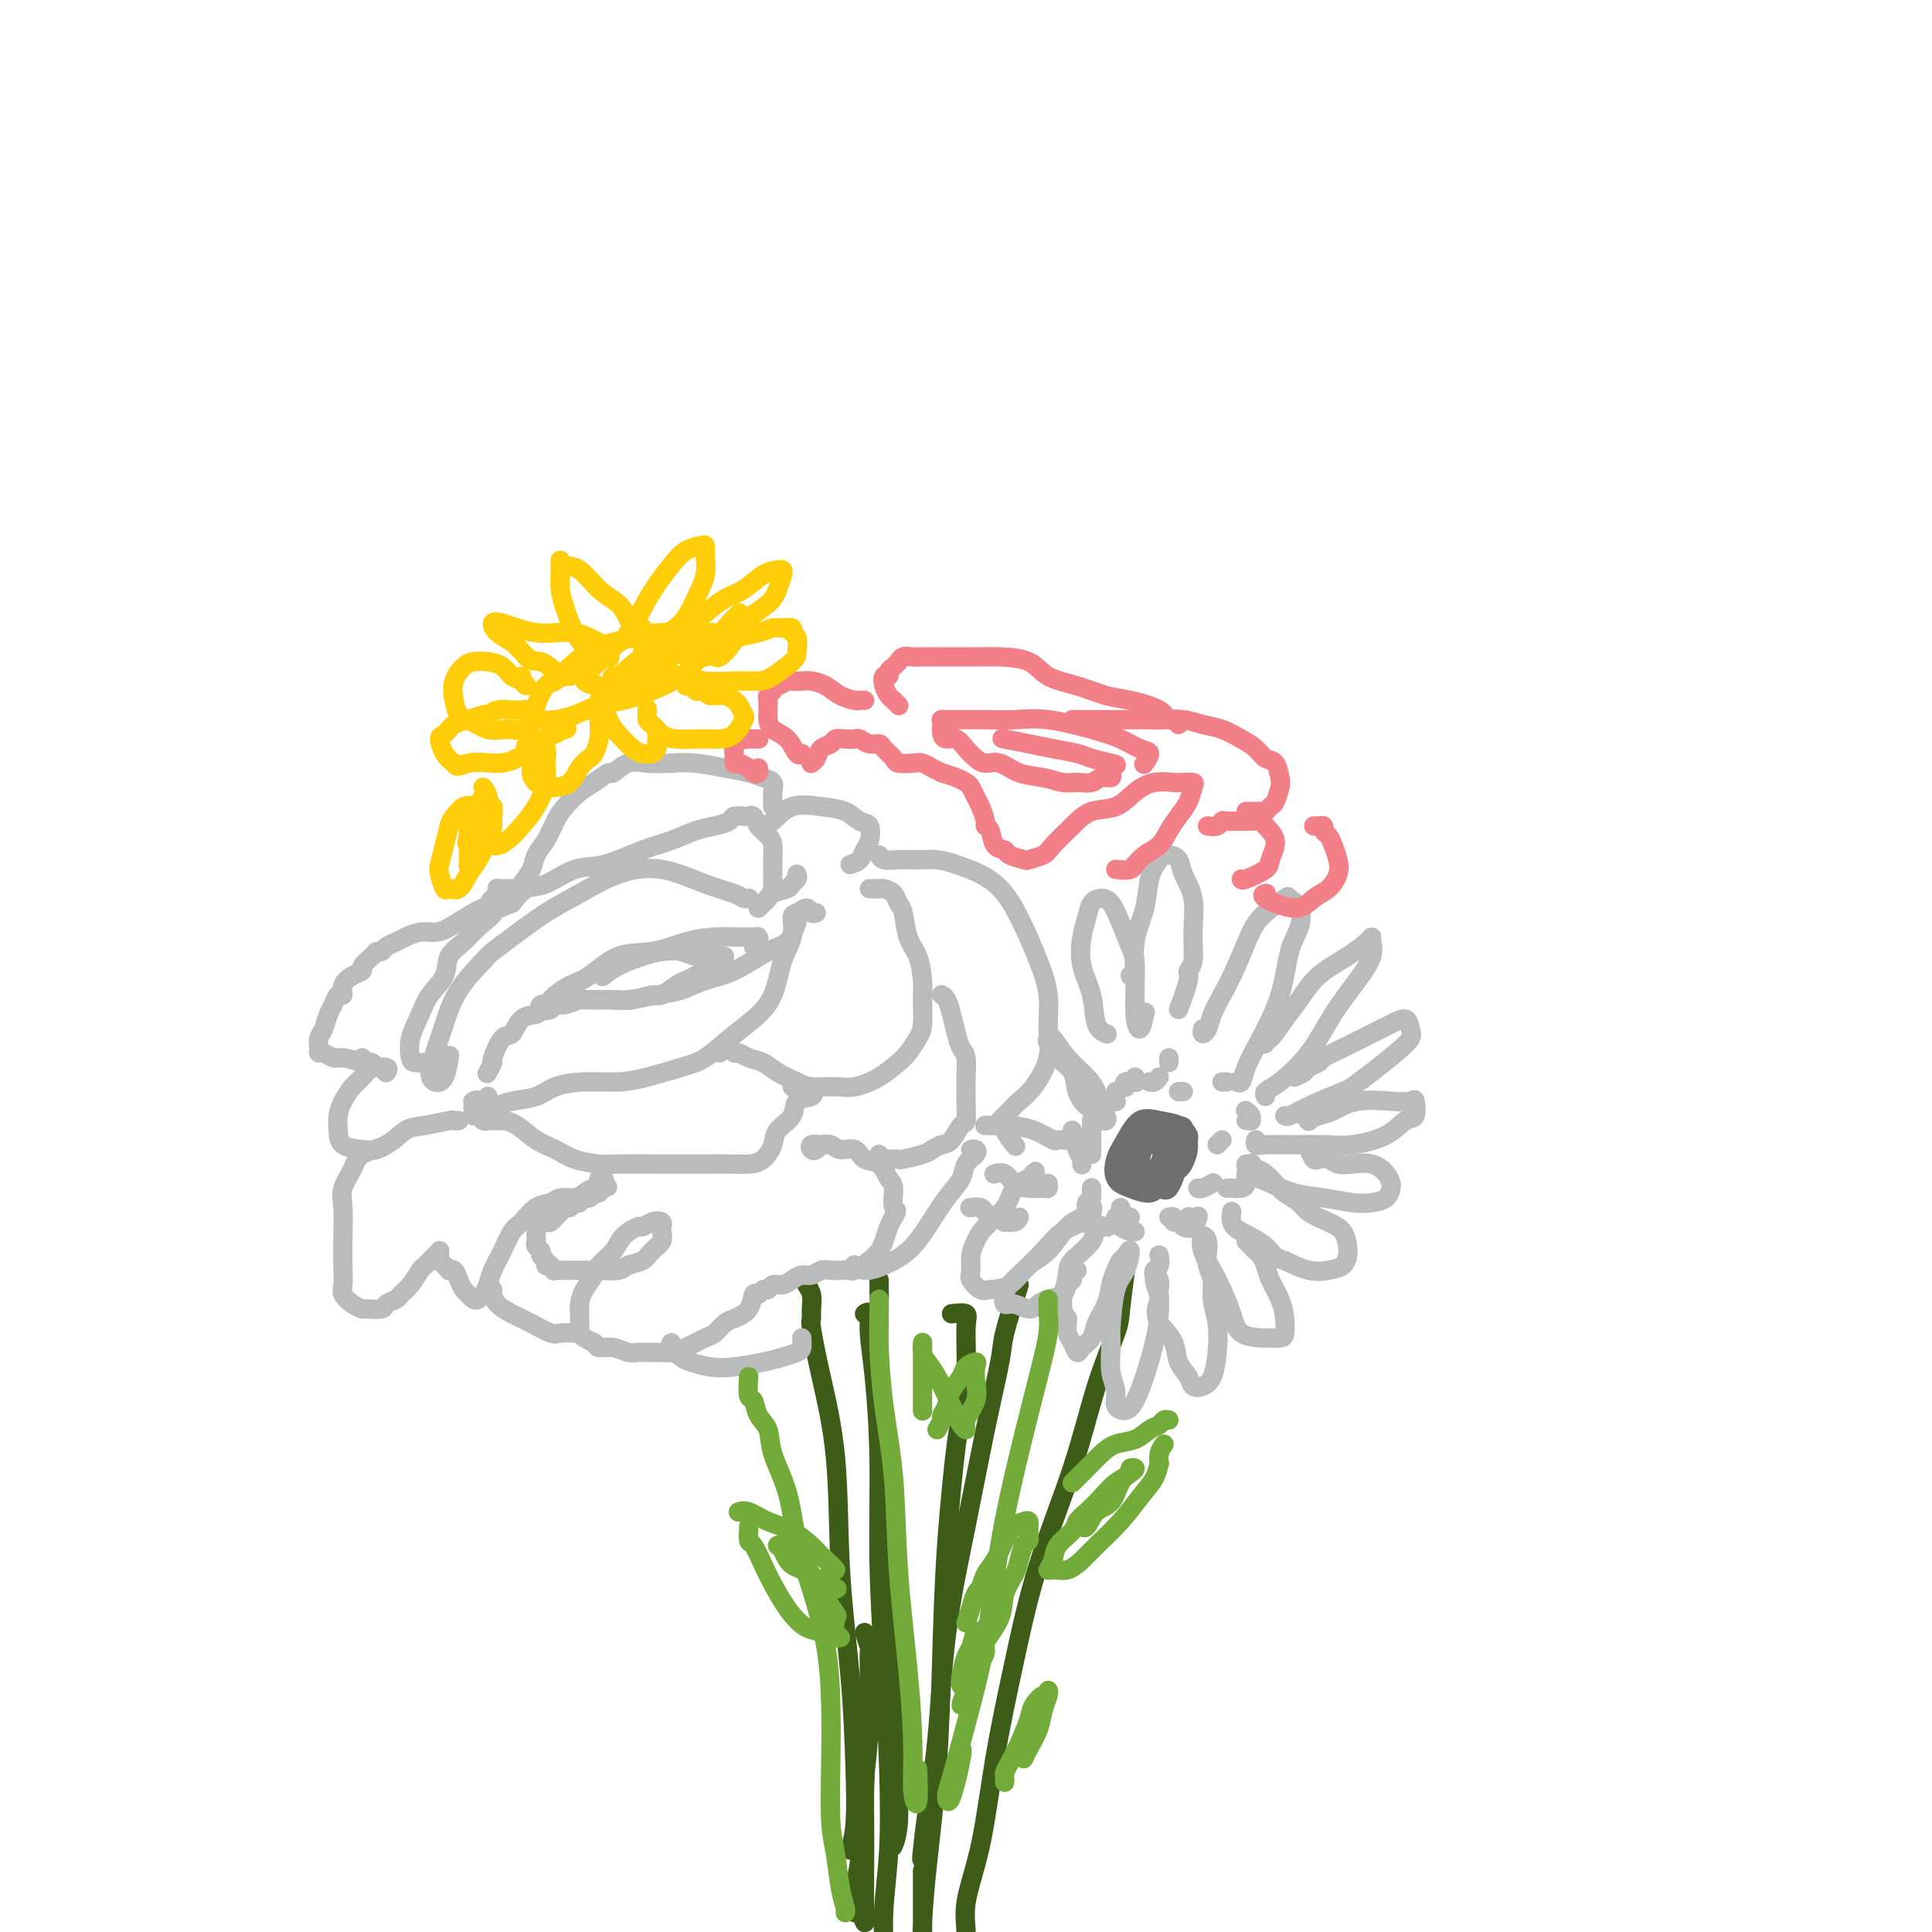 <svg viewBox='0 0 400 400' version='1.1' xmlns='http://www.w3.org/2000/svg' xmlns:xlink='http://www.w3.org/1999/xlink'><g fill='none' stroke='rgb(61,92,24)' stroke-width='4' stroke-linecap='round' stroke-linejoin='round'><path d='M167,265c-0.114,0.271 -0.228,0.543 0,1c0.228,0.457 0.798,1.101 1,2c0.202,0.899 0.037,2.055 0,3c-0.037,0.945 0.055,1.680 0,2c-0.055,0.320 -0.257,0.226 0,2c0.257,1.774 0.972,5.417 2,10c1.028,4.583 2.368,10.108 3,17c0.632,6.892 0.557,15.152 1,23c0.443,7.848 1.405,15.285 2,22c0.595,6.715 0.825,12.710 1,18c0.175,5.290 0.296,9.876 0,13c-0.296,3.124 -1.007,4.786 -1,5c0.007,0.214 0.733,-1.019 1,-2c0.267,-0.981 0.076,-1.709 0,-2c-0.076,-0.291 -0.038,-0.146 0,0'/><path d='M182,265c0.027,2.227 0.053,4.453 0,7c-0.053,2.547 -0.186,5.413 0,9c0.186,3.587 0.692,7.894 1,14c0.308,6.106 0.419,14.011 1,22c0.581,7.989 1.634,16.060 2,24c0.366,7.940 0.047,15.747 0,22c-0.047,6.253 0.180,10.953 0,14c-0.180,3.047 -0.766,4.442 -1,5c-0.234,0.558 -0.117,0.279 0,0'/><path d='M211,266c-1.221,3.846 -2.442,7.693 -3,10c-0.558,2.307 -0.453,3.076 -1,6c-0.547,2.924 -1.747,8.005 -3,14c-1.253,5.995 -2.560,12.905 -4,20c-1.440,7.095 -3.014,14.376 -4,22c-0.986,7.624 -1.385,15.591 -2,22c-0.615,6.409 -1.447,11.262 -2,15c-0.553,3.738 -0.829,6.363 -1,8c-0.171,1.637 -0.238,2.287 0,2c0.238,-0.287 0.782,-1.511 1,-2c0.218,-0.489 0.109,-0.245 0,0'/><path d='M233,263c-0.403,3.045 -0.806,6.090 -1,8c-0.194,1.910 -0.179,2.686 -1,5c-0.821,2.314 -2.478,6.168 -4,11c-1.522,4.832 -2.910,10.644 -5,17c-2.090,6.356 -4.883,13.258 -7,20c-2.117,6.742 -3.557,13.324 -5,20c-1.443,6.676 -2.889,13.445 -4,20c-1.111,6.555 -1.888,12.894 -3,18c-1.112,5.106 -2.561,8.979 -3,12c-0.439,3.021 0.131,5.191 0,7c-0.131,1.809 -0.963,3.258 -1,4c-0.037,0.742 0.721,0.777 1,0c0.279,-0.777 0.080,-2.365 0,-3c-0.080,-0.635 -0.040,-0.318 0,0'/><path d='M197,272c1.275,-0.146 2.550,-0.293 3,0c0.450,0.293 0.075,1.025 0,3c-0.075,1.975 0.148,5.191 0,9c-0.148,3.809 -0.669,8.210 -1,10c-0.331,1.790 -0.474,0.970 -1,5c-0.526,4.030 -1.437,12.909 -2,21c-0.563,8.091 -0.778,15.394 -1,23c-0.222,7.606 -0.452,15.514 -1,23c-0.548,7.486 -1.415,14.551 -2,20c-0.585,5.449 -0.889,9.284 -1,12c-0.111,2.716 -0.030,4.313 0,5c0.030,0.687 0.008,0.462 0,-1c-0.008,-1.462 -0.002,-4.163 0,-7c0.002,-2.837 0.001,-5.811 0,-7c-0.001,-1.189 -0.000,-0.595 0,0'/><path d='M179,272c0.444,-0.283 0.889,-0.565 1,0c0.111,0.565 -0.111,1.978 0,4c0.111,2.022 0.555,4.654 1,9c0.445,4.346 0.891,10.405 1,17c0.109,6.595 -0.118,13.727 0,21c0.118,7.273 0.582,14.688 1,22c0.418,7.312 0.792,14.521 1,21c0.208,6.479 0.251,12.226 0,17c-0.251,4.774 -0.796,8.574 -1,12c-0.204,3.426 -0.068,6.478 0,8c0.068,1.522 0.067,1.514 0,2c-0.067,0.486 -0.200,1.464 0,2c0.200,0.536 0.734,0.628 1,0c0.266,-0.628 0.264,-1.977 0,-3c-0.264,-1.023 -0.790,-1.721 -1,-2c-0.210,-0.279 -0.105,-0.140 0,0'/><path d='M179,338c0.423,1.246 0.845,2.493 1,3c0.155,0.507 0.042,0.275 0,1c-0.042,0.725 -0.014,2.406 0,3c0.014,0.594 0.014,0.101 0,1c-0.014,0.899 -0.041,3.190 0,5c0.041,1.810 0.151,3.138 0,6c-0.151,2.862 -0.562,7.259 -1,11c-0.438,3.741 -0.902,6.826 -1,10c-0.098,3.174 0.170,6.437 0,9c-0.170,2.563 -0.779,4.427 -1,6c-0.221,1.573 -0.056,2.853 0,3c0.056,0.147 0.001,-0.841 0,-1c-0.001,-0.159 0.053,0.511 0,0c-0.053,-0.511 -0.211,-2.203 0,-4c0.211,-1.797 0.792,-3.698 1,-6c0.208,-2.302 0.042,-5.004 0,-7c-0.042,-1.996 0.041,-3.285 0,-5c-0.041,-1.715 -0.207,-3.857 0,-5c0.207,-1.143 0.787,-1.289 1,-1c0.213,0.289 0.058,1.012 0,3c-0.058,1.988 -0.019,5.240 0,8c0.019,2.760 0.019,5.027 0,8c-0.019,2.973 -0.058,6.653 0,9c0.058,2.347 0.211,3.361 0,3c-0.211,-0.361 -0.788,-2.097 -1,-3c-0.212,-0.903 -0.061,-0.972 0,-1c0.061,-0.028 0.030,-0.014 0,0'/></g>
<g fill='none' stroke='rgb(186,187,187)' stroke-width='4' stroke-linecap='round' stroke-linejoin='round'><path d='M165,191c-0.565,1.573 -1.129,3.146 -2,4c-0.871,0.854 -2.047,0.988 -4,2c-1.953,1.012 -4.682,2.902 -7,4c-2.318,1.098 -4.226,1.405 -6,2c-1.774,0.595 -3.414,1.480 -5,2c-1.586,0.520 -3.119,0.675 -5,1c-1.881,0.325 -4.109,0.820 -6,1c-1.891,0.180 -3.446,0.047 -5,0c-1.554,-0.047 -3.107,-0.006 -4,0c-0.893,0.006 -1.126,-0.023 -2,0c-0.874,0.023 -2.387,0.098 -3,0c-0.613,-0.098 -0.324,-0.369 -1,0c-0.676,0.369 -2.316,1.377 -3,2c-0.684,0.623 -0.412,0.861 -1,1c-0.588,0.139 -2.037,0.179 -3,1c-0.963,0.821 -1.439,2.424 -2,3c-0.561,0.576 -1.208,0.127 -2,1c-0.792,0.873 -1.728,3.069 -2,4c-0.272,0.931 0.119,0.597 0,1c-0.119,0.403 -0.748,1.544 -1,2c-0.252,0.456 -0.126,0.228 0,0'/><path d='M101,227c0.366,0.819 0.732,1.639 1,2c0.268,0.361 0.439,0.265 1,0c0.561,-0.265 1.513,-0.697 3,-1c1.487,-0.303 3.507,-0.475 5,-1c1.493,-0.525 2.457,-1.401 4,-2c1.543,-0.599 3.664,-0.921 6,-1c2.336,-0.079 4.886,0.086 7,0c2.114,-0.086 3.793,-0.423 6,-1c2.207,-0.577 4.941,-1.393 7,-2c2.059,-0.607 3.443,-1.004 5,-2c1.557,-0.996 3.286,-2.590 5,-4c1.714,-1.410 3.411,-2.637 5,-4c1.589,-1.363 3.069,-2.861 4,-5c0.931,-2.139 1.314,-4.918 2,-7c0.686,-2.082 1.675,-3.468 2,-5c0.325,-1.532 -0.014,-3.209 0,-4c0.014,-0.791 0.382,-0.695 1,-1c0.618,-0.305 1.485,-1.009 2,-1c0.515,0.009 0.677,0.733 1,1c0.323,0.267 0.807,0.076 1,0c0.193,-0.076 0.097,-0.038 0,0'/><path d='M180,184c0.786,0.016 1.573,0.032 2,0c0.427,-0.032 0.495,-0.112 1,0c0.505,0.112 1.448,0.415 2,1c0.552,0.585 0.712,1.451 1,2c0.288,0.549 0.704,0.781 1,2c0.296,1.219 0.472,3.425 1,5c0.528,1.575 1.407,2.518 2,4c0.593,1.482 0.899,3.503 1,5c0.101,1.497 -0.002,2.469 0,4c0.002,1.531 0.109,3.621 0,5c-0.109,1.379 -0.434,2.048 -1,3c-0.566,0.952 -1.374,2.188 -2,3c-0.626,0.812 -1.070,1.199 -2,2c-0.930,0.801 -2.344,2.016 -4,3c-1.656,0.984 -3.553,1.736 -5,2c-1.447,0.264 -2.445,0.040 -4,0c-1.555,-0.040 -3.666,0.106 -5,0c-1.334,-0.106 -1.891,-0.463 -3,-1c-1.109,-0.537 -2.769,-1.253 -4,-2c-1.231,-0.747 -2.032,-1.524 -3,-2c-0.968,-0.476 -2.105,-0.649 -3,-1c-0.895,-0.351 -1.550,-0.880 -2,-1c-0.450,-0.120 -0.695,0.168 -1,0c-0.305,-0.168 -0.670,-0.791 -1,-1c-0.330,-0.209 -0.624,-0.005 -1,0c-0.376,0.005 -0.832,-0.191 -1,0c-0.168,0.191 -0.048,0.769 0,1c0.048,0.231 0.024,0.116 0,0'/><path d='M164,225c0.726,0.032 1.451,0.065 2,0c0.549,-0.065 0.921,-0.226 1,0c0.079,0.226 -0.134,0.840 0,1c0.134,0.160 0.614,-0.134 1,0c0.386,0.134 0.679,0.696 0,1c-0.679,0.304 -2.331,0.351 -3,1c-0.669,0.649 -0.355,1.901 -1,3c-0.645,1.099 -2.247,2.046 -3,3c-0.753,0.954 -0.655,1.916 -1,3c-0.345,1.084 -1.134,2.291 -2,3c-0.866,0.709 -1.811,0.922 -3,1c-1.189,0.078 -2.623,0.021 -4,0c-1.377,-0.021 -2.696,-0.008 -5,0c-2.304,0.008 -5.592,0.010 -9,0c-3.408,-0.010 -6.935,-0.032 -9,0c-2.065,0.032 -2.667,0.117 -4,0c-1.333,-0.117 -3.396,-0.438 -5,-1c-1.604,-0.562 -2.748,-1.366 -4,-2c-1.252,-0.634 -2.612,-1.098 -4,-2c-1.388,-0.902 -2.806,-2.241 -4,-3c-1.194,-0.759 -2.165,-0.940 -3,-1c-0.835,-0.060 -1.534,-0.001 -2,0c-0.466,0.001 -0.699,-0.055 -1,0c-0.301,0.055 -0.670,0.222 -1,0c-0.330,-0.222 -0.621,-0.834 -1,-1c-0.379,-0.166 -0.848,0.113 -1,0c-0.152,-0.113 0.011,-0.618 0,-1c-0.011,-0.382 -0.195,-0.641 0,-1c0.195,-0.359 0.770,-0.817 1,-1c0.230,-0.183 0.115,-0.092 0,0'/><path d='M99,228c-0.071,-0.464 -0.750,-0.125 -1,0c-0.250,0.125 -0.071,0.036 0,0c0.071,-0.036 0.036,-0.018 0,0'/><path d='M95,232c-0.435,0.028 -0.869,0.056 -1,0c-0.131,-0.056 0.042,-0.195 -1,0c-1.042,0.195 -3.300,0.726 -5,1c-1.700,0.274 -2.841,0.292 -4,1c-1.159,0.708 -2.335,2.105 -4,3c-1.665,0.895 -3.819,1.287 -5,2c-1.181,0.713 -1.388,1.747 -2,3c-0.612,1.253 -1.628,2.724 -2,4c-0.372,1.276 -0.101,2.358 0,4c0.101,1.642 0.033,3.844 0,6c-0.033,2.156 -0.030,4.266 0,6c0.030,1.734 0.086,3.091 0,4c-0.086,0.909 -0.313,1.369 0,2c0.313,0.631 1.168,1.434 2,2c0.832,0.566 1.641,0.895 2,1c0.359,0.105 0.266,-0.013 1,0c0.734,0.013 2.293,0.156 3,0c0.707,-0.156 0.561,-0.613 1,-1c0.439,-0.387 1.465,-0.704 2,-1c0.535,-0.296 0.581,-0.569 1,-1c0.419,-0.431 1.212,-1.019 2,-2c0.788,-0.981 1.570,-2.354 2,-3c0.430,-0.646 0.507,-0.566 1,-1c0.493,-0.434 1.400,-1.381 2,-2c0.600,-0.619 0.892,-0.909 1,-1c0.108,-0.091 0.032,0.017 0,0c-0.032,-0.017 -0.019,-0.159 0,0c0.019,0.159 0.044,0.620 0,1c-0.044,0.380 -0.155,0.680 0,1c0.155,0.320 0.578,0.660 1,1'/><path d='M92,262c0.549,0.529 0.920,0.852 1,1c0.080,0.148 -0.132,0.121 0,0c0.132,-0.121 0.609,-0.335 1,0c0.391,0.335 0.696,1.218 1,2c0.304,0.782 0.606,1.464 1,2c0.394,0.536 0.879,0.926 1,1c0.121,0.074 -0.122,-0.168 0,0c0.122,0.168 0.609,0.744 1,1c0.391,0.256 0.685,0.190 1,0c0.315,-0.190 0.651,-0.506 1,-1c0.349,-0.494 0.712,-1.167 1,-2c0.288,-0.833 0.503,-1.828 1,-3c0.497,-1.172 1.278,-2.523 2,-4c0.722,-1.477 1.386,-3.079 2,-4c0.614,-0.921 1.180,-1.160 2,-2c0.820,-0.840 1.896,-2.280 3,-3c1.104,-0.720 2.236,-0.719 3,-1c0.764,-0.281 1.161,-0.844 2,-1c0.839,-0.156 2.119,0.094 3,0c0.881,-0.094 1.364,-0.534 2,-1c0.636,-0.466 1.424,-0.959 2,-1c0.576,-0.041 0.939,0.371 1,0c0.061,-0.371 -0.180,-1.525 0,-2c0.180,-0.475 0.780,-0.272 1,0c0.220,0.272 0.059,0.612 0,1c-0.059,0.388 -0.017,0.825 0,1c0.017,0.175 0.008,0.087 0,0'/><path d='M125,246c1.943,-0.601 -0.199,-0.105 -1,0c-0.801,0.105 -0.261,-0.182 0,0c0.261,0.182 0.241,0.832 0,1c-0.241,0.168 -0.705,-0.147 -1,0c-0.295,0.147 -0.422,0.756 -1,1c-0.578,0.244 -1.608,0.122 -2,0c-0.392,-0.122 -0.147,-0.244 0,0c0.147,0.244 0.194,0.853 0,1c-0.194,0.147 -0.629,-0.168 -1,0c-0.371,0.168 -0.677,0.819 -1,1c-0.323,0.181 -0.664,-0.109 -1,0c-0.336,0.109 -0.667,0.617 -1,1c-0.333,0.383 -0.667,0.643 -1,1c-0.333,0.357 -0.664,0.813 -1,1c-0.336,0.187 -0.679,0.106 -1,0c-0.321,-0.106 -0.622,-0.236 -1,0c-0.378,0.236 -0.833,0.837 -1,1c-0.167,0.163 -0.046,-0.111 0,0c0.046,0.111 0.016,0.607 0,1c-0.016,0.393 -0.020,0.683 0,1c0.020,0.317 0.062,0.662 0,1c-0.062,0.338 -0.228,0.669 0,1c0.228,0.331 0.848,0.663 1,1c0.152,0.337 -0.166,0.678 0,1c0.166,0.322 0.814,0.625 1,1c0.186,0.375 -0.090,0.821 0,1c0.090,0.179 0.545,0.089 1,0'/><path d='M114,262c0.638,1.464 0.733,1.124 1,1c0.267,-0.124 0.705,-0.033 1,0c0.295,0.033 0.447,0.009 1,0c0.553,-0.009 1.507,-0.001 2,0c0.493,0.001 0.526,-0.003 1,0c0.474,0.003 1.391,0.013 2,0c0.609,-0.013 0.911,-0.048 2,0c1.089,0.048 2.965,0.179 4,0c1.035,-0.179 1.230,-0.667 2,-1c0.770,-0.333 2.115,-0.510 3,-1c0.885,-0.490 1.308,-1.293 2,-2c0.692,-0.707 1.651,-1.317 2,-2c0.349,-0.683 0.088,-1.438 0,-2c-0.088,-0.562 -0.003,-0.931 0,-1c0.003,-0.069 -0.077,0.162 0,0c0.077,-0.162 0.312,-0.718 0,-1c-0.312,-0.282 -1.170,-0.291 -2,0c-0.830,0.291 -1.631,0.883 -2,1c-0.369,0.117 -0.307,-0.240 -1,0c-0.693,0.240 -2.140,1.078 -3,2c-0.860,0.922 -1.134,1.927 -2,3c-0.866,1.073 -2.323,2.214 -3,3c-0.677,0.786 -0.574,1.218 -1,2c-0.426,0.782 -1.382,1.915 -2,3c-0.618,1.085 -0.898,2.122 -1,3c-0.102,0.878 -0.025,1.597 0,2c0.025,0.403 -0.002,0.489 0,1c0.002,0.511 0.031,1.446 0,2c-0.031,0.554 -0.124,0.726 0,1c0.124,0.274 0.464,0.650 1,1c0.536,0.350 1.268,0.675 2,1'/><path d='M123,278c0.549,0.552 0.422,0.933 1,1c0.578,0.067 1.863,-0.178 3,0c1.137,0.178 2.128,0.780 3,1c0.872,0.220 1.625,0.057 2,0c0.375,-0.057 0.373,-0.008 1,0c0.627,0.008 1.883,-0.024 3,0c1.117,0.024 2.095,0.105 3,0c0.905,-0.105 1.736,-0.395 3,-1c1.264,-0.605 2.962,-1.526 4,-2c1.038,-0.474 1.416,-0.503 2,-1c0.584,-0.497 1.375,-1.463 2,-2c0.625,-0.537 1.085,-0.645 2,-1c0.915,-0.355 2.287,-0.956 3,-2c0.713,-1.044 0.768,-2.533 1,-3c0.232,-0.467 0.643,0.086 1,0c0.357,-0.086 0.662,-0.810 1,-1c0.338,-0.190 0.709,0.155 1,0c0.291,-0.155 0.501,-0.811 1,-1c0.499,-0.189 1.289,0.089 2,0c0.711,-0.089 1.345,-0.546 2,-1c0.655,-0.454 1.330,-0.906 2,-1c0.670,-0.094 1.336,0.171 2,0c0.664,-0.171 1.328,-0.776 2,-1c0.672,-0.224 1.352,-0.066 2,0c0.648,0.066 1.262,0.040 2,0c0.738,-0.040 1.598,-0.093 2,0c0.402,0.093 0.345,0.330 1,0c0.655,-0.330 2.021,-1.229 3,-2c0.979,-0.771 1.572,-1.413 2,-2c0.428,-0.587 0.692,-1.120 1,-2c0.308,-0.880 0.659,-2.109 1,-3c0.341,-0.891 0.670,-1.446 1,-2'/><path d='M185,252c1.227,-1.932 0.294,-1.262 0,-2c-0.294,-0.738 0.049,-2.885 0,-4c-0.049,-1.115 -0.492,-1.198 -1,-2c-0.508,-0.802 -1.081,-2.324 -2,-3c-0.919,-0.676 -2.185,-0.507 -3,-1c-0.815,-0.493 -1.178,-1.650 -2,-2c-0.822,-0.350 -2.102,0.106 -3,0c-0.898,-0.106 -1.415,-0.773 -2,-1c-0.585,-0.227 -1.240,-0.012 -2,0c-0.760,0.012 -1.626,-0.179 -2,0c-0.374,0.179 -0.258,0.727 0,1c0.258,0.273 0.657,0.269 1,0c0.343,-0.269 0.631,-0.803 1,-1c0.369,-0.197 0.820,-0.056 1,0c0.180,0.056 0.090,0.028 0,0'/><path d='M182,239c0.027,0.423 0.053,0.845 0,1c-0.053,0.155 -0.186,0.042 0,0c0.186,-0.042 0.690,-0.014 1,0c0.310,0.014 0.425,0.015 1,0c0.575,-0.015 1.610,-0.046 2,0c0.390,0.046 0.135,0.169 1,0c0.865,-0.169 2.851,-0.631 4,-1c1.149,-0.369 1.460,-0.646 2,-1c0.540,-0.354 1.307,-0.787 2,-1c0.693,-0.213 1.310,-0.207 2,-1c0.690,-0.793 1.453,-2.384 2,-3c0.547,-0.616 0.880,-0.256 1,-1c0.120,-0.744 0.029,-2.593 0,-4c-0.029,-1.407 0.003,-2.371 0,-3c-0.003,-0.629 -0.042,-0.923 0,-2c0.042,-1.077 0.166,-2.936 0,-4c-0.166,-1.064 -0.623,-1.332 -1,-2c-0.377,-0.668 -0.675,-1.734 -1,-3c-0.325,-1.266 -0.675,-2.732 -1,-4c-0.325,-1.268 -0.623,-2.340 -1,-3c-0.377,-0.660 -0.833,-0.909 -1,-1c-0.167,-0.091 -0.045,-0.025 0,0c0.045,0.025 0.013,0.007 0,0c-0.013,-0.007 -0.006,-0.004 0,0'/><path d='M204,233c-0.088,0.005 -0.175,0.009 0,0c0.175,-0.009 0.613,-0.033 1,0c0.387,0.033 0.725,0.121 1,0c0.275,-0.121 0.488,-0.453 1,-1c0.512,-0.547 1.324,-1.309 2,-2c0.676,-0.691 1.216,-1.313 2,-2c0.784,-0.687 1.812,-1.441 3,-3c1.188,-1.559 2.534,-3.923 3,-6c0.466,-2.077 0.051,-3.868 0,-6c-0.051,-2.132 0.263,-4.605 0,-7c-0.263,-2.395 -1.102,-4.711 -2,-7c-0.898,-2.289 -1.857,-4.550 -3,-7c-1.143,-2.450 -2.472,-5.087 -4,-7c-1.528,-1.913 -3.255,-3.101 -5,-4c-1.745,-0.899 -3.507,-1.508 -5,-2c-1.493,-0.492 -2.715,-0.868 -4,-1c-1.285,-0.132 -2.632,-0.022 -4,0c-1.368,0.022 -2.759,-0.046 -4,0c-1.241,0.046 -2.334,0.205 -3,0c-0.666,-0.205 -0.905,-0.773 -1,-1c-0.095,-0.227 -0.048,-0.114 0,0'/><path d='M156,196c0.408,-0.310 0.817,-0.619 1,-1c0.183,-0.381 0.141,-0.832 0,-1c-0.141,-0.168 -0.380,-0.052 -1,0c-0.620,0.052 -1.619,0.038 -3,0c-1.381,-0.038 -3.142,-0.102 -5,0c-1.858,0.102 -3.813,0.369 -6,1c-2.187,0.631 -4.607,1.626 -7,2c-2.393,0.374 -4.760,0.127 -7,1c-2.240,0.873 -4.354,2.865 -6,4c-1.646,1.135 -2.822,1.414 -4,2c-1.178,0.586 -2.356,1.481 -3,2c-0.644,0.519 -0.754,0.662 -1,1c-0.246,0.338 -0.627,0.871 -1,1c-0.373,0.129 -0.736,-0.147 -1,0c-0.264,0.147 -0.429,0.715 0,1c0.429,0.285 1.452,0.287 2,0c0.548,-0.287 0.620,-0.861 1,-1c0.380,-0.139 1.067,0.159 2,0c0.933,-0.159 2.110,-0.773 3,-1c0.890,-0.227 1.492,-0.065 2,0c0.508,0.065 0.922,0.033 2,0c1.078,-0.033 2.820,-0.068 4,0c1.180,0.068 1.796,0.240 3,0c1.204,-0.240 2.994,-0.890 4,-1c1.006,-0.110 1.228,0.321 2,0c0.772,-0.321 2.093,-1.395 3,-2c0.907,-0.605 1.398,-0.740 2,-1c0.602,-0.260 1.315,-0.646 2,-1c0.685,-0.354 1.343,-0.677 2,-1'/><path d='M146,201c2.708,-1.397 1.977,-1.891 2,-2c0.023,-0.109 0.800,0.167 1,0c0.200,-0.167 -0.176,-0.776 0,-1c0.176,-0.224 0.904,-0.064 1,0c0.096,0.064 -0.442,0.031 -1,0c-0.558,-0.031 -1.137,-0.058 -2,0c-0.863,0.058 -2.009,0.203 -3,0c-0.991,-0.203 -1.828,-0.755 -3,-1c-1.172,-0.245 -2.679,-0.185 -4,0c-1.321,0.185 -2.457,0.493 -4,1c-1.543,0.507 -3.492,1.213 -5,2c-1.508,0.787 -2.574,1.653 -3,2c-0.426,0.347 -0.213,0.173 0,0'/><path d='M165,181c0.104,0.335 0.208,0.670 0,1c-0.208,0.330 -0.727,0.654 -1,1c-0.273,0.346 -0.301,0.714 -1,1c-0.699,0.286 -2.068,0.490 -3,1c-0.932,0.510 -1.427,1.327 -2,2c-0.573,0.673 -1.225,1.204 -1,1c0.225,-0.204 1.328,-1.142 2,-2c0.672,-0.858 0.913,-1.637 1,-2c0.087,-0.363 0.021,-0.310 0,-1c-0.021,-0.690 0.002,-2.124 0,-3c-0.002,-0.876 -0.028,-1.195 0,-2c0.028,-0.805 0.109,-2.097 0,-3c-0.109,-0.903 -0.409,-1.419 -1,-2c-0.591,-0.581 -1.472,-1.228 -2,-2c-0.528,-0.772 -0.703,-1.668 -1,-2c-0.297,-0.332 -0.715,-0.100 -1,0c-0.285,0.100 -0.438,0.067 -1,0c-0.562,-0.067 -1.535,-0.169 -2,0c-0.465,0.169 -0.424,0.610 -1,1c-0.576,0.390 -1.770,0.728 -3,1c-1.230,0.272 -2.497,0.476 -4,1c-1.503,0.524 -3.241,1.367 -5,2c-1.759,0.633 -3.538,1.057 -6,2c-2.462,0.943 -5.607,2.405 -8,3c-2.393,0.595 -4.033,0.325 -6,1c-1.967,0.675 -4.260,2.297 -6,3c-1.740,0.703 -2.926,0.487 -4,1c-1.074,0.513 -2.037,1.757 -3,3'/><path d='M106,187c-7.876,3.095 -4.567,1.832 -4,2c0.567,0.168 -1.609,1.766 -3,3c-1.391,1.234 -1.996,2.103 -3,3c-1.004,0.897 -2.406,1.821 -3,3c-0.594,1.179 -0.380,2.613 -1,4c-0.620,1.387 -2.073,2.725 -3,4c-0.927,1.275 -1.327,2.485 -2,4c-0.673,1.515 -1.620,3.334 -2,5c-0.380,1.666 -0.195,3.178 0,4c0.195,0.822 0.399,0.952 1,1c0.601,0.048 1.600,0.014 2,0c0.400,-0.014 0.200,-0.007 0,0'/><path d='M155,186c0.086,-0.021 0.172,-0.041 0,0c-0.172,0.041 -0.602,0.145 -1,0c-0.398,-0.145 -0.765,-0.538 -2,-1c-1.235,-0.462 -3.339,-0.992 -6,-2c-2.661,-1.008 -5.881,-2.492 -9,-3c-3.119,-0.508 -6.139,-0.038 -9,1c-2.861,1.038 -5.565,2.645 -8,4c-2.435,1.355 -4.602,2.457 -7,4c-2.398,1.543 -5.027,3.527 -7,5c-1.973,1.473 -3.292,2.434 -4,3c-0.708,0.566 -0.807,0.735 -2,2c-1.193,1.265 -3.480,3.625 -5,6c-1.520,2.375 -2.271,4.766 -3,7c-0.729,2.234 -1.435,4.311 -2,6c-0.565,1.689 -0.988,2.991 -1,4c-0.012,1.009 0.389,1.724 1,2c0.611,0.276 1.434,0.113 2,-1c0.566,-1.113 0.876,-3.175 1,-4c0.124,-0.825 0.062,-0.412 0,0'/><path d='M176,179c0.759,-0.234 1.518,-0.467 2,-1c0.482,-0.533 0.685,-1.365 1,-2c0.315,-0.635 0.740,-1.073 1,-2c0.260,-0.927 0.356,-2.342 0,-3c-0.356,-0.658 -1.162,-0.558 -2,-1c-0.838,-0.442 -1.706,-1.425 -3,-2c-1.294,-0.575 -3.012,-0.743 -5,-1c-1.988,-0.257 -4.244,-0.605 -6,0c-1.756,0.605 -3.011,2.163 -4,3c-0.989,0.837 -1.711,0.953 -2,1c-0.289,0.047 -0.144,0.023 0,0'/><path d='M160,167c0.001,-0.018 0.002,-0.036 0,0c-0.002,0.036 -0.006,0.126 0,0c0.006,-0.126 0.022,-0.468 0,-1c-0.022,-0.532 -0.083,-1.256 0,-2c0.083,-0.744 0.308,-1.510 0,-2c-0.308,-0.490 -1.151,-0.706 -2,-1c-0.849,-0.294 -1.703,-0.667 -3,-1c-1.297,-0.333 -3.035,-0.627 -5,-1c-1.965,-0.373 -4.155,-0.824 -6,-1c-1.845,-0.176 -3.343,-0.077 -5,0c-1.657,0.077 -3.472,0.132 -5,0c-1.528,-0.132 -2.768,-0.451 -4,0c-1.232,0.451 -2.455,1.671 -3,2c-0.545,0.329 -0.411,-0.233 -1,0c-0.589,0.233 -1.901,1.262 -3,2c-1.099,0.738 -1.986,1.184 -3,2c-1.014,0.816 -2.154,2.003 -3,3c-0.846,0.997 -1.396,1.804 -2,3c-0.604,1.196 -1.261,2.779 -2,4c-0.739,1.221 -1.561,2.078 -2,3c-0.439,0.922 -0.495,1.907 -1,3c-0.505,1.093 -1.459,2.293 -2,3c-0.541,0.707 -0.670,0.921 -1,1c-0.330,0.079 -0.863,0.021 -1,0c-0.137,-0.021 0.121,-0.006 0,0c-0.121,0.006 -0.620,0.005 -1,0c-0.380,-0.005 -0.640,-0.012 -1,0c-0.360,0.012 -0.818,0.045 -1,0c-0.182,-0.045 -0.087,-0.166 0,0c0.087,0.166 0.168,0.619 0,1c-0.168,0.381 -0.584,0.691 -1,1'/><path d='M102,186c-0.957,0.706 -0.350,0.970 0,1c0.350,0.030 0.442,-0.174 0,0c-0.442,0.174 -1.420,0.725 -2,1c-0.580,0.275 -0.764,0.273 -2,1c-1.236,0.727 -3.524,2.184 -5,3c-1.476,0.816 -2.139,0.992 -3,1c-0.861,0.008 -1.918,-0.152 -3,0c-1.082,0.152 -2.188,0.614 -3,1c-0.812,0.386 -1.329,0.694 -2,1c-0.671,0.306 -1.494,0.611 -2,1c-0.506,0.389 -0.694,0.864 -1,1c-0.306,0.136 -0.728,-0.066 -1,0c-0.272,0.066 -0.392,0.401 -1,1c-0.608,0.599 -1.703,1.461 -2,2c-0.297,0.539 0.205,0.756 0,1c-0.205,0.244 -1.116,0.517 -2,1c-0.884,0.483 -1.743,1.178 -2,2c-0.257,0.822 0.086,1.771 0,2c-0.086,0.229 -0.601,-0.262 -1,0c-0.399,0.262 -0.681,1.278 -1,2c-0.319,0.722 -0.674,1.150 -1,2c-0.326,0.850 -0.621,2.122 -1,3c-0.379,0.878 -0.841,1.364 -1,2c-0.159,0.636 -0.014,1.424 0,2c0.014,0.576 -0.104,0.942 0,1c0.104,0.058 0.430,-0.191 1,0c0.570,0.191 1.384,0.821 2,1c0.616,0.179 1.033,-0.092 2,0c0.967,0.092 2.483,0.546 4,1'/><path d='M75,220c1.663,0.707 1.321,0.974 2,1c0.679,0.026 2.378,-0.189 3,0c0.622,0.189 0.168,0.782 0,1c-0.168,0.218 -0.048,0.062 0,0c0.048,-0.062 0.024,-0.031 0,0'/><path d='M75,219c0.344,0.457 0.689,0.913 1,1c0.311,0.087 0.589,-0.196 1,0c0.411,0.196 0.955,0.870 1,1c0.045,0.130 -0.408,-0.286 -1,0c-0.592,0.286 -1.321,1.272 -2,2c-0.679,0.728 -1.306,1.196 -2,2c-0.694,0.804 -1.455,1.942 -2,3c-0.545,1.058 -0.872,2.036 -1,3c-0.128,0.964 -0.055,1.915 0,3c0.055,1.085 0.092,2.305 1,3c0.908,0.695 2.687,0.867 4,1c1.313,0.133 2.161,0.228 3,0c0.839,-0.228 1.668,-0.779 2,-1c0.332,-0.221 0.166,-0.110 0,0'/><path d='M201,238c0.365,-0.071 0.731,-0.142 1,0c0.269,0.142 0.442,0.497 0,1c-0.442,0.503 -1.499,1.152 -2,2c-0.501,0.848 -0.447,1.894 -1,3c-0.553,1.106 -1.713,2.273 -3,4c-1.287,1.727 -2.702,4.014 -4,6c-1.298,1.986 -2.478,3.670 -4,5c-1.522,1.330 -3.387,2.305 -5,3c-1.613,0.695 -2.973,1.110 -4,1c-1.027,-0.110 -1.722,-0.746 -2,-1c-0.278,-0.254 -0.139,-0.127 0,0'/><path d='M166,277c0.044,0.756 0.088,1.513 0,2c-0.088,0.487 -0.308,0.706 -1,1c-0.692,0.294 -1.855,0.664 -3,1c-1.145,0.336 -2.270,0.638 -4,1c-1.730,0.362 -4.065,0.784 -6,1c-1.935,0.216 -3.471,0.226 -5,0c-1.529,-0.226 -3.051,-0.688 -4,-1c-0.949,-0.312 -1.327,-0.475 -2,-1c-0.673,-0.525 -1.643,-1.410 -2,-2c-0.357,-0.590 -0.102,-0.883 0,-1c0.102,-0.117 0.051,-0.059 0,0'/><path d='M120,275c0.032,0.419 0.063,0.838 0,1c-0.063,0.162 -0.222,0.065 -1,0c-0.778,-0.065 -2.177,-0.100 -3,0c-0.823,0.100 -1.072,0.336 -2,0c-0.928,-0.336 -2.536,-1.242 -4,-2c-1.464,-0.758 -2.785,-1.366 -4,-2c-1.215,-0.634 -2.326,-1.294 -3,-2c-0.674,-0.706 -0.912,-1.459 -1,-2c-0.088,-0.541 -0.025,-0.869 0,-1c0.025,-0.131 0.013,-0.066 0,0'/></g>
<g fill='none' stroke='rgb(109,110,112)' stroke-width='4' stroke-linecap='round' stroke-linejoin='round'><path d='M241,237c-0.106,-0.445 -0.212,-0.889 0,-1c0.212,-0.111 0.740,0.112 1,0c0.260,-0.112 0.250,-0.558 0,-1c-0.250,-0.442 -0.739,-0.880 -1,-1c-0.261,-0.120 -0.292,0.079 -1,0c-0.708,-0.079 -2.093,-0.435 -3,0c-0.907,0.435 -1.338,1.660 -2,3c-0.662,1.340 -1.556,2.795 -2,4c-0.444,1.205 -0.438,2.160 0,3c0.438,0.840 1.307,1.565 2,2c0.693,0.435 1.209,0.579 2,0c0.791,-0.579 1.858,-1.882 3,-3c1.142,-1.118 2.359,-2.053 3,-3c0.641,-0.947 0.706,-1.908 1,-3c0.294,-1.092 0.815,-2.317 1,-3c0.185,-0.683 0.032,-0.825 -1,-1c-1.032,-0.175 -2.944,-0.385 -4,0c-1.056,0.385 -1.258,1.364 -2,2c-0.742,0.636 -2.026,0.927 -3,2c-0.974,1.073 -1.640,2.927 -2,4c-0.360,1.073 -0.416,1.364 0,2c0.416,0.636 1.303,1.618 2,2c0.697,0.382 1.205,0.163 2,0c0.795,-0.163 1.876,-0.272 3,-1c1.124,-0.728 2.291,-2.077 3,-3c0.709,-0.923 0.959,-1.422 1,-2c0.041,-0.578 -0.127,-1.235 0,-2c0.127,-0.765 0.550,-1.638 0,-2c-0.550,-0.362 -2.071,-0.213 -3,0c-0.929,0.213 -1.265,0.489 -2,1c-0.735,0.511 -1.867,1.255 -3,2'/><path d='M236,238c-1.398,0.666 -0.894,1.833 -1,3c-0.106,1.167 -0.821,2.336 -1,3c-0.179,0.664 0.180,0.824 1,1c0.820,0.176 2.102,0.367 3,0c0.898,-0.367 1.411,-1.293 2,-2c0.589,-0.707 1.254,-1.195 2,-2c0.746,-0.805 1.574,-1.927 2,-3c0.426,-1.073 0.451,-2.097 0,-3c-0.451,-0.903 -1.378,-1.686 -2,-2c-0.622,-0.314 -0.938,-0.159 -2,0c-1.062,0.159 -2.868,0.322 -4,1c-1.132,0.678 -1.588,1.872 -2,3c-0.412,1.128 -0.780,2.191 -1,3c-0.220,0.809 -0.291,1.364 0,2c0.291,0.636 0.943,1.352 2,2c1.057,0.648 2.517,1.228 4,1c1.483,-0.228 2.987,-1.264 4,-2c1.013,-0.736 1.535,-1.171 2,-2c0.465,-0.829 0.873,-2.053 1,-3c0.127,-0.947 -0.027,-1.616 0,-2c0.027,-0.384 0.236,-0.483 0,-1c-0.236,-0.517 -0.918,-1.451 -2,-2c-1.082,-0.549 -2.565,-0.712 -4,-1c-1.435,-0.288 -2.822,-0.702 -4,0c-1.178,0.702 -2.148,2.519 -3,4c-0.852,1.481 -1.585,2.627 -2,4c-0.415,1.373 -0.512,2.975 0,4c0.512,1.025 1.632,1.474 3,2c1.368,0.526 2.982,1.130 4,1c1.018,-0.130 1.438,-0.994 2,-1c0.562,-0.006 1.267,0.844 2,0c0.733,-0.844 1.495,-3.384 2,-5c0.505,-1.616 0.752,-2.308 1,-3'/><path d='M245,238c0.326,-1.805 -0.357,-2.316 -1,-3c-0.643,-0.684 -1.244,-1.541 -2,-2c-0.756,-0.459 -1.666,-0.522 -3,0c-1.334,0.522 -3.091,1.627 -4,3c-0.909,1.373 -0.971,3.015 -1,4c-0.029,0.985 -0.024,1.314 0,2c0.024,0.686 0.066,1.729 1,2c0.934,0.271 2.760,-0.232 4,-1c1.240,-0.768 1.896,-1.803 2,-2c0.104,-0.197 -0.342,0.444 0,0c0.342,-0.444 1.472,-1.972 2,-3c0.528,-1.028 0.452,-1.558 0,-2c-0.452,-0.442 -1.282,-0.798 -2,-1c-0.718,-0.202 -1.324,-0.249 -2,0c-0.676,0.249 -1.420,0.794 -2,2c-0.580,1.206 -0.994,3.072 -1,4c-0.006,0.928 0.395,0.918 1,1c0.605,0.082 1.413,0.257 2,0c0.587,-0.257 0.954,-0.944 1,-1c0.046,-0.056 -0.229,0.521 0,0c0.229,-0.521 0.962,-2.141 1,-3c0.038,-0.859 -0.621,-0.959 -1,-1c-0.379,-0.041 -0.480,-0.025 -1,0c-0.520,0.025 -1.459,0.058 -2,0c-0.541,-0.058 -0.684,-0.208 -1,0c-0.316,0.208 -0.805,0.774 -1,1c-0.195,0.226 -0.098,0.113 0,0'/></g>
<g fill='none' stroke='rgb(186,187,187)' stroke-width='4' stroke-linecap='round' stroke-linejoin='round'><path d='M228,230c0.393,0.310 0.786,0.619 1,1c0.214,0.381 0.250,0.833 0,1c-0.250,0.167 -0.786,0.048 -1,0c-0.214,-0.048 -0.107,-0.024 0,0'/><path d='M224,239c0.000,0.844 0.000,1.689 0,2c0.000,0.311 0.000,0.089 0,0c0.000,-0.089 0.000,-0.044 0,0'/><path d='M225,249c-0.111,0.311 -0.222,0.622 0,1c0.222,0.378 0.778,0.822 1,1c0.222,0.178 0.111,0.089 0,0'/><path d='M231,253c0.226,0.309 0.453,0.619 1,1c0.547,0.381 1.415,0.834 2,1c0.585,0.166 0.888,0.045 1,0c0.112,-0.045 0.032,-0.013 0,0c-0.032,0.013 -0.016,0.006 0,0'/><path d='M242,252c0.332,-0.105 0.663,-0.211 1,0c0.337,0.211 0.678,0.737 1,1c0.322,0.263 0.625,0.263 1,0c0.375,-0.263 0.821,-0.789 1,-1c0.179,-0.211 0.089,-0.105 0,0'/><path d='M248,246c0.200,0.111 0.400,0.222 1,0c0.600,-0.222 1.600,-0.778 2,-1c0.400,-0.222 0.200,-0.111 0,0'/><path d='M252,237c0.417,-0.417 0.833,-0.833 1,-1c0.167,-0.167 0.083,-0.083 0,0'/><path d='M245,226c-0.417,0.000 -0.833,0.000 -1,0c-0.167,0.000 -0.083,0.000 0,0'/><path d='M240,223c-0.311,0.422 -0.622,0.844 -1,1c-0.378,0.156 -0.822,0.044 -1,0c-0.178,-0.044 -0.089,-0.022 0,0'/><path d='M231,226c0.008,0.309 0.016,0.619 0,1c-0.016,0.381 -0.056,0.834 0,1c0.056,0.166 0.207,0.045 0,0c-0.207,-0.045 -0.774,-0.013 -1,0c-0.226,0.013 -0.113,0.006 0,0'/><path d='M223,237c-0.111,0.200 -0.222,0.400 0,1c0.222,0.600 0.778,1.600 1,2c0.222,0.400 0.111,0.200 0,0'/><path d='M226,246c0.000,-0.083 0.000,-0.166 0,0c0.000,0.166 -0.000,0.581 0,1c0.000,0.419 0.000,0.844 0,1c0.000,0.156 0.000,0.045 0,0c0.000,-0.045 0.000,-0.022 0,0'/><path d='M231,252c-0.091,0.309 -0.182,0.619 0,1c0.182,0.381 0.636,0.834 1,1c0.364,0.166 0.636,0.045 1,0c0.364,-0.045 0.818,-0.013 1,0c0.182,0.013 0.091,0.006 0,0'/><path d='M243,253c0.362,-0.097 0.724,-0.195 1,0c0.276,0.195 0.466,0.681 1,1c0.534,0.319 1.413,0.470 2,0c0.587,-0.470 0.882,-1.563 1,-2c0.118,-0.437 0.059,-0.219 0,0'/><path d='M254,246c0.229,-0.018 0.457,-0.037 1,0c0.543,0.037 1.400,0.129 2,0c0.600,-0.129 0.944,-0.478 1,-1c0.056,-0.522 -0.177,-1.218 0,-2c0.177,-0.782 0.765,-1.652 1,-2c0.235,-0.348 0.118,-0.174 0,0'/><path d='M258,232c0.431,-0.022 0.861,-0.045 1,0c0.139,0.045 -0.014,0.156 0,0c0.014,-0.156 0.196,-0.581 0,-1c-0.196,-0.419 -0.770,-0.834 -1,-1c-0.230,-0.166 -0.115,-0.083 0,0'/><path d='M254,224c-0.417,0.000 -0.833,0.000 -1,0c-0.167,0.000 -0.083,0.000 0,0'/><path d='M242,219c0.000,0.417 0.000,0.833 0,1c0.000,0.167 0.000,0.083 0,0'/><path d='M235,223c-0.061,0.415 -0.121,0.829 0,1c0.121,0.171 0.424,0.097 0,0c-0.424,-0.097 -1.576,-0.219 -2,0c-0.424,0.219 -0.121,0.777 0,1c0.121,0.223 0.061,0.112 0,0'/><path d='M226,232c0.000,0.756 0.000,1.512 0,2c0.000,0.488 -0.000,0.709 0,1c0.000,0.291 0.000,0.653 0,1c0.000,0.347 0.000,0.681 0,1c0.000,0.319 0.000,0.624 0,1c0.000,0.376 0.000,0.822 0,1c0.000,0.178 0.000,0.089 0,0'/><path d='M226,250c-0.008,0.762 -0.016,1.525 0,2c0.016,0.475 0.056,0.663 0,1c-0.056,0.337 -0.207,0.821 0,1c0.207,0.179 0.774,0.051 1,0c0.226,-0.051 0.113,-0.026 0,0'/><path d='M232,250c0.311,0.844 0.622,1.689 1,2c0.378,0.311 0.822,0.089 1,0c0.178,-0.089 0.089,-0.044 0,0'/><path d='M249,213c-0.094,0.468 -0.188,0.936 0,1c0.188,0.064 0.659,-0.275 1,-1c0.341,-0.725 0.554,-1.835 1,-3c0.446,-1.165 1.125,-2.386 2,-4c0.875,-1.614 1.945,-3.621 3,-6c1.055,-2.379 2.094,-5.131 3,-7c0.906,-1.869 1.681,-2.857 3,-4c1.319,-1.143 3.184,-2.442 4,-3c0.816,-0.558 0.582,-0.376 1,0c0.418,0.376 1.487,0.945 2,2c0.513,1.055 0.470,2.596 0,4c-0.470,1.404 -1.369,2.671 -2,5c-0.631,2.329 -0.996,5.720 -2,9c-1.004,3.280 -2.647,6.448 -4,9c-1.353,2.552 -2.414,4.488 -3,6c-0.586,1.512 -0.696,2.599 -1,3c-0.304,0.401 -0.801,0.114 -1,0c-0.199,-0.114 -0.099,-0.057 0,0'/><path d='M261,216c0.434,0.139 0.867,0.279 1,0c0.133,-0.279 -0.035,-0.976 0,-1c0.035,-0.024 0.273,0.626 1,0c0.727,-0.626 1.942,-2.528 3,-4c1.058,-1.472 1.958,-2.514 3,-4c1.042,-1.486 2.226,-3.416 4,-5c1.774,-1.584 4.137,-2.823 6,-4c1.863,-1.177 3.224,-2.291 4,-3c0.776,-0.709 0.967,-1.011 1,-1c0.033,0.011 -0.092,0.335 0,1c0.092,0.665 0.401,1.670 0,3c-0.401,1.330 -1.512,2.986 -3,5c-1.488,2.014 -3.351,4.386 -5,7c-1.649,2.614 -3.083,5.471 -5,8c-1.917,2.529 -4.318,4.729 -6,6c-1.682,1.271 -2.645,1.611 -3,2c-0.355,0.389 -0.101,0.825 0,1c0.101,0.175 0.051,0.087 0,0'/><path d='M268,223c0.790,-0.334 1.581,-0.669 2,-1c0.419,-0.331 0.468,-0.659 1,-1c0.532,-0.341 1.549,-0.696 2,-1c0.451,-0.304 0.338,-0.556 1,-1c0.662,-0.444 2.100,-1.080 4,-2c1.900,-0.920 4.262,-2.126 6,-3c1.738,-0.874 2.851,-1.417 4,-2c1.149,-0.583 2.335,-1.206 3,-1c0.665,0.206 0.808,1.239 1,2c0.192,0.761 0.432,1.249 0,2c-0.432,0.751 -1.536,1.766 -3,3c-1.464,1.234 -3.289,2.688 -5,4c-1.711,1.312 -3.310,2.481 -4,3c-0.690,0.519 -0.472,0.388 -2,1c-1.528,0.612 -4.802,1.968 -7,3c-2.198,1.032 -3.321,1.741 -4,2c-0.679,0.259 -0.914,0.070 -1,0c-0.086,-0.070 -0.025,-0.020 0,0c0.025,0.020 0.012,0.010 0,0'/><path d='M270,230c-0.125,0.317 -0.250,0.633 0,1c0.250,0.367 0.875,0.784 1,1c0.125,0.216 -0.249,0.229 0,0c0.249,-0.229 1.121,-0.702 2,-1c0.879,-0.298 1.766,-0.423 3,-1c1.234,-0.577 2.815,-1.608 5,-2c2.185,-0.392 4.973,-0.146 7,0c2.027,0.146 3.294,0.192 4,0c0.706,-0.192 0.850,-0.622 1,0c0.150,0.622 0.304,2.296 0,3c-0.304,0.704 -1.066,0.437 -2,1c-0.934,0.563 -2.039,1.954 -4,3c-1.961,1.046 -4.778,1.745 -7,2c-2.222,0.255 -3.849,0.065 -6,0c-2.151,-0.065 -4.825,-0.003 -7,0c-2.175,0.003 -3.851,-0.051 -5,0c-1.149,0.051 -1.771,0.206 -2,0c-0.229,-0.206 -0.065,-0.773 0,-1c0.065,-0.227 0.033,-0.113 0,0'/><path d='M271,238c0.358,0.837 0.717,1.675 1,2c0.283,0.325 0.491,0.138 1,0c0.509,-0.138 1.320,-0.228 2,0c0.680,0.228 1.230,0.772 2,1c0.770,0.228 1.762,0.140 3,0c1.238,-0.140 2.723,-0.332 4,0c1.277,0.332 2.348,1.189 3,2c0.652,0.811 0.886,1.577 1,2c0.114,0.423 0.108,0.502 0,1c-0.108,0.498 -0.317,1.413 -1,2c-0.683,0.587 -1.841,0.845 -3,1c-1.159,0.155 -2.321,0.208 -4,0c-1.679,-0.208 -3.876,-0.677 -6,-1c-2.124,-0.323 -4.174,-0.499 -6,-1c-1.826,-0.501 -3.429,-1.326 -5,-2c-1.571,-0.674 -3.109,-1.198 -4,-2c-0.891,-0.802 -1.136,-1.883 -1,-2c0.136,-0.117 0.654,0.731 1,1c0.346,0.269 0.520,-0.041 1,0c0.480,0.041 1.268,0.434 2,1c0.732,0.566 1.410,1.307 2,2c0.590,0.693 1.093,1.339 2,2c0.907,0.661 2.219,1.336 3,2c0.781,0.664 1.033,1.318 2,2c0.967,0.682 2.650,1.391 4,2c1.350,0.609 2.368,1.119 3,2c0.632,0.881 0.880,2.132 1,3c0.120,0.868 0.112,1.351 0,2c-0.112,0.649 -0.329,1.463 -1,2c-0.671,0.537 -1.796,0.799 -3,1c-1.204,0.201 -2.487,0.343 -4,0c-1.513,-0.343 -3.257,-1.172 -5,-2'/><path d='M266,261c-2.491,-0.676 -2.720,-1.866 -4,-3c-1.280,-1.134 -3.611,-2.211 -5,-3c-1.389,-0.789 -1.835,-1.289 -2,-2c-0.165,-0.711 -0.047,-1.632 0,-2c0.047,-0.368 0.024,-0.184 0,0'/><path d='M258,257c0.333,0.328 0.666,0.656 1,1c0.334,0.344 0.671,0.703 1,1c0.329,0.297 0.652,0.533 1,1c0.348,0.467 0.720,1.165 1,2c0.280,0.835 0.466,1.807 1,3c0.534,1.193 1.414,2.607 2,4c0.586,1.393 0.879,2.766 1,4c0.121,1.234 0.072,2.330 0,3c-0.072,0.670 -0.165,0.915 -1,1c-0.835,0.085 -2.412,0.011 -3,0c-0.588,-0.011 -0.188,0.042 -1,0c-0.812,-0.042 -2.838,-0.177 -4,-1c-1.162,-0.823 -1.461,-2.334 -2,-4c-0.539,-1.666 -1.317,-3.489 -2,-5c-0.683,-1.511 -1.269,-2.712 -2,-4c-0.731,-1.288 -1.607,-2.663 -2,-4c-0.393,-1.337 -0.302,-2.636 0,-3c0.302,-0.364 0.817,0.208 1,1c0.183,0.792 0.034,1.803 0,2c-0.034,0.197 0.047,-0.420 0,0c-0.047,0.420 -0.222,1.878 0,3c0.222,1.122 0.842,1.907 1,3c0.158,1.093 -0.145,2.492 0,4c0.145,1.508 0.740,3.123 1,5c0.260,1.877 0.187,4.014 0,6c-0.187,1.986 -0.488,3.820 -1,5c-0.512,1.180 -1.235,1.705 -2,2c-0.765,0.295 -1.572,0.358 -2,0c-0.428,-0.358 -0.475,-1.137 -1,-2c-0.525,-0.863 -1.526,-1.809 -2,-3c-0.474,-1.191 -0.421,-2.626 -1,-4c-0.579,-1.374 -1.789,-2.687 -3,-4'/><path d='M240,274c-1.315,-2.941 -0.104,-3.794 0,-5c0.104,-1.206 -0.900,-2.767 -1,-4c-0.100,-1.233 0.704,-2.140 1,-3c0.296,-0.860 0.085,-1.674 0,-2c-0.085,-0.326 -0.042,-0.163 0,0'/><path d='M239,263c-0.113,0.368 -0.226,0.736 0,1c0.226,0.264 0.790,0.423 1,1c0.210,0.577 0.064,1.570 0,2c-0.064,0.430 -0.048,0.296 0,1c0.048,0.704 0.127,2.245 0,4c-0.127,1.755 -0.458,3.723 -1,6c-0.542,2.277 -1.293,4.865 -2,7c-0.707,2.135 -1.370,3.819 -2,5c-0.630,1.181 -1.226,1.859 -2,2c-0.774,0.141 -1.725,-0.253 -2,-1c-0.275,-0.747 0.124,-1.845 0,-3c-0.124,-1.155 -0.773,-2.365 -1,-4c-0.227,-1.635 -0.032,-3.694 0,-5c0.032,-1.306 -0.100,-1.860 0,-4c0.100,-2.140 0.430,-5.867 1,-8c0.570,-2.133 1.379,-2.671 2,-4c0.621,-1.329 1.053,-3.448 1,-4c-0.053,-0.552 -0.590,0.463 -1,1c-0.410,0.537 -0.691,0.598 -1,1c-0.309,0.402 -0.645,1.147 -1,2c-0.355,0.853 -0.729,1.814 -1,3c-0.271,1.186 -0.440,2.596 -1,4c-0.560,1.404 -1.512,2.801 -2,4c-0.488,1.199 -0.513,2.201 -1,3c-0.487,0.799 -1.437,1.397 -2,2c-0.563,0.603 -0.738,1.213 -1,1c-0.262,-0.213 -0.609,-1.250 -1,-2c-0.391,-0.750 -0.826,-1.214 -1,-2c-0.174,-0.786 -0.087,-1.893 0,-3'/><path d='M221,273c-0.695,-1.184 -0.933,-1.145 -1,-2c-0.067,-0.855 0.035,-2.605 0,-3c-0.035,-0.395 -0.208,0.566 0,0c0.208,-0.566 0.795,-2.659 1,-4c0.205,-1.341 0.027,-1.928 1,-3c0.973,-1.072 3.096,-2.627 4,-4c0.904,-1.373 0.590,-2.562 1,-3c0.410,-0.438 1.546,-0.125 2,0c0.454,0.125 0.227,0.063 0,0'/><path d='M223,263c-0.415,0.449 -0.830,0.897 -1,1c-0.170,0.103 -0.094,-0.141 0,0c0.094,0.141 0.205,0.667 0,1c-0.205,0.333 -0.725,0.472 -1,1c-0.275,0.528 -0.303,1.444 -1,2c-0.697,0.556 -2.061,0.753 -3,1c-0.939,0.247 -1.453,0.543 -2,1c-0.547,0.457 -1.126,1.073 -2,1c-0.874,-0.073 -2.044,-0.837 -3,-1c-0.956,-0.163 -1.698,0.274 -2,0c-0.302,-0.274 -0.164,-1.260 0,-2c0.164,-0.740 0.355,-1.234 1,-2c0.645,-0.766 1.746,-1.805 3,-3c1.254,-1.195 2.663,-2.546 4,-4c1.337,-1.454 2.602,-3.010 4,-4c1.398,-0.990 2.931,-1.415 4,-2c1.069,-0.585 1.676,-1.331 2,-2c0.324,-0.669 0.366,-1.261 0,-1c-0.366,0.261 -1.139,1.377 -2,2c-0.861,0.623 -1.810,0.755 -3,2c-1.190,1.245 -2.622,3.603 -4,5c-1.378,1.397 -2.703,1.832 -4,3c-1.297,1.168 -2.568,3.068 -4,4c-1.432,0.932 -3.025,0.896 -4,1c-0.975,0.104 -1.330,0.348 -2,0c-0.670,-0.348 -1.654,-1.289 -2,-2c-0.346,-0.711 -0.055,-1.193 0,-2c0.055,-0.807 -0.127,-1.939 0,-3c0.127,-1.061 0.565,-2.052 1,-3c0.435,-0.948 0.869,-1.852 2,-3c1.131,-1.148 2.958,-2.540 4,-4c1.042,-1.460 1.298,-2.989 2,-4c0.702,-1.011 1.851,-1.506 3,-2'/><path d='M213,244c1.933,-2.244 1.267,-1.356 1,-1c-0.267,0.356 -0.133,0.178 0,0'/><path d='M244,209c0.877,-2.334 1.753,-4.668 2,-6c0.247,-1.332 -0.137,-1.662 0,-2c0.137,-0.338 0.795,-0.686 1,-2c0.205,-1.314 -0.042,-3.596 0,-6c0.042,-2.404 0.374,-4.930 0,-7c-0.374,-2.070 -1.452,-3.683 -2,-5c-0.548,-1.317 -0.565,-2.339 -1,-3c-0.435,-0.661 -1.287,-0.960 -2,-1c-0.713,-0.040 -1.287,0.177 -2,1c-0.713,0.823 -1.565,2.250 -2,4c-0.435,1.750 -0.454,3.824 -1,6c-0.546,2.176 -1.621,4.453 -2,7c-0.379,2.547 -0.063,5.365 0,8c0.063,2.635 -0.127,5.088 0,7c0.127,1.912 0.573,3.284 1,3c0.427,-0.284 0.836,-2.224 1,-3c0.164,-0.776 0.082,-0.388 0,0'/><path d='M234,202c0.427,-0.075 0.855,-0.151 1,0c0.145,0.151 0.009,0.528 0,0c-0.009,-0.528 0.111,-1.960 0,-3c-0.111,-1.040 -0.453,-1.689 -1,-3c-0.547,-1.311 -1.298,-3.285 -2,-5c-0.702,-1.715 -1.354,-3.171 -2,-4c-0.646,-0.829 -1.285,-1.031 -2,-1c-0.715,0.031 -1.505,0.295 -2,1c-0.495,0.705 -0.695,1.852 -1,3c-0.305,1.148 -0.715,2.297 -1,4c-0.285,1.703 -0.444,3.959 0,6c0.444,2.041 1.490,3.867 2,6c0.510,2.133 0.483,4.574 1,6c0.517,1.426 1.576,1.836 2,2c0.424,0.164 0.212,0.082 0,0'/><path d='M228,228c-0.457,-0.377 -0.914,-0.753 -1,-1c-0.086,-0.247 0.198,-0.364 0,-1c-0.198,-0.636 -0.877,-1.791 -2,-3c-1.123,-1.209 -2.688,-2.473 -4,-4c-1.312,-1.527 -2.369,-3.319 -3,-4c-0.631,-0.681 -0.836,-0.251 -1,0c-0.164,0.251 -0.286,0.323 0,1c0.286,0.677 0.982,1.958 2,3c1.018,1.042 2.360,1.845 3,3c0.640,1.155 0.578,2.663 1,4c0.422,1.337 1.330,2.503 2,3c0.670,0.497 1.104,0.326 1,0c-0.104,-0.326 -0.744,-0.807 -1,-1c-0.256,-0.193 -0.128,-0.096 0,0'/><path d='M222,234c0.054,0.305 0.108,0.611 0,1c-0.108,0.389 -0.378,0.862 -1,1c-0.622,0.138 -1.596,-0.057 -2,0c-0.404,0.057 -0.237,0.368 -1,0c-0.763,-0.368 -2.455,-1.415 -4,-2c-1.545,-0.585 -2.942,-0.710 -4,-1c-1.058,-0.290 -1.775,-0.746 -2,-1c-0.225,-0.254 0.043,-0.305 0,0c-0.043,0.305 -0.396,0.967 0,2c0.396,1.033 1.542,2.438 2,3c0.458,0.562 0.229,0.281 0,0'/><path d='M217,245c0.043,0.426 0.087,0.853 0,1c-0.087,0.147 -0.304,0.015 -1,0c-0.696,-0.015 -1.872,0.087 -3,0c-1.128,-0.087 -2.210,-0.364 -3,-1c-0.790,-0.636 -1.290,-1.633 -2,-2c-0.710,-0.367 -1.632,-0.105 -2,0c-0.368,0.105 -0.184,0.052 0,0'/><path d='M211,252c-0.184,0.429 -0.368,0.858 -1,1c-0.632,0.142 -1.712,-0.004 -2,0c-0.288,0.004 0.217,0.159 0,0c-0.217,-0.159 -1.155,-0.631 -2,-1c-0.845,-0.369 -1.598,-0.635 -2,-1c-0.402,-0.365 -0.454,-0.829 -1,-1c-0.546,-0.171 -1.584,-0.049 -2,0c-0.416,0.049 -0.208,0.024 0,0'/></g>
<g fill='none' stroke='rgb(243,127,137)' stroke-width='4' stroke-linecap='round' stroke-linejoin='round'><path d='M231,180c1.144,0.127 2.288,0.253 3,0c0.712,-0.253 0.992,-0.886 1,-1c0.008,-0.114 -0.255,0.290 0,0c0.255,-0.290 1.028,-1.273 2,-2c0.972,-0.727 2.145,-1.196 3,-2c0.855,-0.804 1.394,-1.942 2,-3c0.606,-1.058 1.280,-2.035 2,-3c0.720,-0.965 1.485,-1.919 2,-3c0.515,-1.081 0.781,-2.291 1,-3c0.219,-0.709 0.390,-0.917 0,-1c-0.390,-0.083 -1.341,-0.039 -2,0c-0.659,0.039 -1.026,0.075 -2,0c-0.974,-0.075 -2.556,-0.261 -4,0c-1.444,0.261 -2.751,0.969 -4,2c-1.249,1.031 -2.441,2.384 -4,3c-1.559,0.616 -3.487,0.494 -5,1c-1.513,0.506 -2.613,1.639 -4,3c-1.387,1.361 -3.062,2.950 -4,4c-0.938,1.050 -1.139,1.560 -2,2c-0.861,0.440 -2.381,0.811 -3,1c-0.619,0.189 -0.337,0.198 -1,0c-0.663,-0.198 -2.273,-0.603 -3,-1c-0.727,-0.397 -0.572,-0.787 -1,-1c-0.428,-0.213 -1.438,-0.249 -2,-1c-0.562,-0.751 -0.675,-2.217 -1,-3c-0.325,-0.783 -0.861,-0.882 -1,-1c-0.139,-0.118 0.118,-0.255 0,-1c-0.118,-0.745 -0.611,-2.097 -1,-3c-0.389,-0.903 -0.673,-1.355 -1,-2c-0.327,-0.645 -0.696,-1.482 -1,-2c-0.304,-0.518 -0.543,-0.716 -1,-1c-0.457,-0.284 -1.130,-0.652 -2,-1c-0.870,-0.348 -1.935,-0.674 -3,-1'/><path d='M195,160c-1.280,-0.631 -1.480,-0.707 -2,-1c-0.520,-0.293 -1.362,-0.803 -2,-1c-0.638,-0.197 -1.073,-0.081 -2,0c-0.927,0.081 -2.345,0.128 -3,0c-0.655,-0.128 -0.547,-0.430 -1,-1c-0.453,-0.570 -1.469,-1.407 -2,-2c-0.531,-0.593 -0.579,-0.943 -1,-1c-0.421,-0.057 -1.216,0.180 -2,0c-0.784,-0.180 -1.557,-0.777 -2,-1c-0.443,-0.223 -0.556,-0.072 -1,0c-0.444,0.072 -1.218,0.064 -2,0c-0.782,-0.064 -1.572,-0.185 -2,0c-0.428,0.185 -0.493,0.677 -1,1c-0.507,0.323 -1.456,0.479 -2,1c-0.544,0.521 -0.682,1.408 -1,2c-0.318,0.592 -0.816,0.890 -1,1c-0.184,0.110 -0.052,0.031 0,0c0.052,-0.031 0.026,-0.016 0,0'/><path d='M250,171c0.738,0.113 1.477,0.227 2,0c0.523,-0.227 0.831,-0.793 1,-1c0.169,-0.207 0.201,-0.054 1,0c0.799,0.054 2.366,0.008 3,0c0.634,-0.008 0.334,0.022 1,0c0.666,-0.022 2.298,-0.095 3,0c0.702,0.095 0.475,0.359 1,1c0.525,0.641 1.801,1.660 2,3c0.199,1.340 -0.679,3.000 -1,4c-0.321,1.000 -0.086,1.340 -1,2c-0.914,0.660 -2.977,1.639 -4,2c-1.023,0.361 -1.007,0.103 -1,0c0.007,-0.103 0.003,-0.052 0,0'/><path d='M237,158c-0.150,0.209 -0.300,0.418 0,0c0.300,-0.418 1.051,-1.465 1,-2c-0.051,-0.535 -0.903,-0.560 -2,-1c-1.097,-0.440 -2.439,-1.295 -4,-2c-1.561,-0.705 -3.341,-1.261 -6,-2c-2.659,-0.739 -6.196,-1.662 -9,-2c-2.804,-0.338 -4.874,-0.091 -7,0c-2.126,0.091 -4.307,0.024 -6,0c-1.693,-0.024 -2.899,-0.007 -4,0c-1.101,0.007 -2.099,0.004 -3,0c-0.901,-0.004 -1.706,-0.009 -2,0c-0.294,0.009 -0.077,0.031 0,0c0.077,-0.031 0.012,-0.115 0,0c-0.012,0.115 0.027,0.429 0,1c-0.027,0.571 -0.120,1.399 0,2c0.120,0.601 0.454,0.974 1,1c0.546,0.026 1.303,-0.296 2,0c0.697,0.296 1.332,1.211 2,2c0.668,0.789 1.368,1.454 2,2c0.632,0.546 1.198,0.973 2,1c0.802,0.027 1.842,-0.347 3,0c1.158,0.347 2.436,1.415 4,2c1.564,0.585 3.416,0.689 5,1c1.584,0.311 2.901,0.830 4,1c1.099,0.170 1.979,-0.010 3,0c1.021,0.010 2.182,0.210 3,0c0.818,-0.210 1.291,-0.829 2,-1c0.709,-0.171 1.652,0.108 2,0c0.348,-0.108 0.099,-0.602 0,-1c-0.099,-0.398 -0.050,-0.699 0,-1'/><path d='M230,159c1.758,-0.643 1.155,-0.749 0,-1c-1.155,-0.251 -2.860,-0.645 -4,-1c-1.140,-0.355 -1.714,-0.670 -3,-1c-1.286,-0.330 -3.283,-0.676 -5,-1c-1.717,-0.324 -3.155,-0.626 -5,-1c-1.845,-0.374 -4.099,-0.821 -5,-1c-0.901,-0.179 -0.451,-0.089 0,0'/><path d='M258,168c0.756,0.008 1.512,0.015 2,0c0.488,-0.015 0.709,-0.053 1,0c0.291,0.053 0.653,0.195 1,0c0.347,-0.195 0.679,-0.728 1,-1c0.321,-0.272 0.630,-0.281 1,-1c0.370,-0.719 0.801,-2.146 1,-3c0.199,-0.854 0.164,-1.135 0,-2c-0.164,-0.865 -0.459,-2.316 -1,-3c-0.541,-0.684 -1.330,-0.603 -2,-1c-0.670,-0.397 -1.221,-1.273 -2,-2c-0.779,-0.727 -1.786,-1.305 -3,-2c-1.214,-0.695 -2.634,-1.507 -4,-2c-1.366,-0.493 -2.676,-0.668 -4,-1c-1.324,-0.332 -2.661,-0.821 -4,-1c-1.339,-0.179 -2.681,-0.048 -4,0c-1.319,0.048 -2.614,0.013 -4,0c-1.386,-0.013 -2.861,-0.003 -4,0c-1.139,0.003 -1.940,0.001 -3,0c-1.060,-0.001 -2.379,-0.000 -3,0c-0.621,0.000 -0.545,0.000 -1,0c-0.455,-0.000 -1.442,-0.000 -2,0c-0.558,0.000 -0.689,0.000 -1,0c-0.311,-0.000 -0.803,-0.000 -1,0c-0.197,0.000 -0.098,0.000 0,0'/><path d='M244,150c0.206,-0.468 0.413,-0.937 0,-1c-0.413,-0.063 -1.445,0.278 -2,0c-0.555,-0.278 -0.634,-1.175 -2,-2c-1.366,-0.825 -4.019,-1.576 -6,-2c-1.981,-0.424 -3.292,-0.520 -5,-1c-1.708,-0.480 -3.815,-1.344 -6,-2c-2.185,-0.656 -4.450,-1.104 -6,-2c-1.550,-0.896 -2.386,-2.240 -4,-3c-1.614,-0.760 -4.008,-0.936 -6,-1c-1.992,-0.064 -3.583,-0.017 -5,0c-1.417,0.017 -2.659,0.003 -4,0c-1.341,-0.003 -2.780,0.003 -4,0c-1.220,-0.003 -2.221,-0.016 -3,0c-0.779,0.016 -1.336,0.060 -2,0c-0.664,-0.060 -1.436,-0.224 -2,0c-0.564,0.224 -0.921,0.835 -1,1c-0.079,0.165 0.119,-0.115 0,0c-0.119,0.115 -0.554,0.625 -1,1c-0.446,0.375 -0.901,0.615 -1,1c-0.099,0.385 0.158,0.915 0,1c-0.158,0.085 -0.732,-0.275 -1,0c-0.268,0.275 -0.229,1.184 0,2c0.229,0.816 0.649,1.538 1,2c0.351,0.462 0.633,0.663 1,1c0.367,0.337 0.819,0.811 1,1c0.181,0.189 0.090,0.095 0,0'/><path d='M179,145c-0.382,-0.016 -0.763,-0.032 -1,0c-0.237,0.032 -0.328,0.114 -1,0c-0.672,-0.114 -1.924,-0.422 -3,-1c-1.076,-0.578 -1.975,-1.424 -3,-2c-1.025,-0.576 -2.176,-0.882 -3,-1c-0.824,-0.118 -1.321,-0.046 -2,0c-0.679,0.046 -1.540,0.068 -2,0c-0.460,-0.068 -0.519,-0.225 -1,0c-0.481,0.225 -1.383,0.833 -2,1c-0.617,0.167 -0.950,-0.106 -1,0c-0.050,0.106 0.183,0.592 0,1c-0.183,0.408 -0.781,0.738 -1,1c-0.219,0.262 -0.057,0.455 0,1c0.057,0.545 0.011,1.443 0,2c-0.011,0.557 0.014,0.773 0,1c-0.014,0.227 -0.067,0.463 0,1c0.067,0.537 0.253,1.373 1,2c0.747,0.627 2.056,1.044 3,2c0.944,0.956 1.523,2.450 2,3c0.477,0.550 0.850,0.157 1,0c0.150,-0.157 0.075,-0.079 0,0'/><path d='M272,171c0.303,0.025 0.606,0.050 1,0c0.394,-0.050 0.880,-0.176 1,0c0.120,0.176 -0.124,0.655 0,1c0.124,0.345 0.617,0.558 1,1c0.383,0.442 0.658,1.115 1,2c0.342,0.885 0.752,1.984 1,3c0.248,1.016 0.335,1.950 0,3c-0.335,1.050 -1.091,2.215 -2,3c-0.909,0.785 -1.970,1.191 -3,2c-1.030,0.809 -2.029,2.021 -4,2c-1.971,-0.021 -4.915,-1.275 -6,-2c-1.085,-0.725 -0.310,-0.921 0,-1c0.310,-0.079 0.155,-0.039 0,0'/><path d='M157,153c0.089,-0.001 0.179,-0.002 0,0c-0.179,0.002 -0.626,0.008 -1,0c-0.374,-0.008 -0.674,-0.029 -1,0c-0.326,0.029 -0.676,0.107 -1,0c-0.324,-0.107 -0.621,-0.398 -1,0c-0.379,0.398 -0.840,1.484 -1,2c-0.160,0.516 -0.019,0.463 0,1c0.019,0.537 -0.083,1.664 0,2c0.083,0.336 0.352,-0.119 1,0c0.648,0.119 1.676,0.813 2,1c0.324,0.187 -0.057,-0.132 0,0c0.057,0.132 0.551,0.716 1,1c0.449,0.284 0.852,0.269 1,0c0.148,-0.269 0.042,-0.791 0,-1c-0.042,-0.209 -0.021,-0.104 0,0'/></g>
<g fill='none' stroke='rgb(255,205,10)' stroke-width='4' stroke-linecap='round' stroke-linejoin='round'><path d='M142,136c-0.103,-0.447 -0.205,-0.894 0,-1c0.205,-0.106 0.719,0.130 1,0c0.281,-0.130 0.330,-0.624 0,-1c-0.330,-0.376 -1.038,-0.632 -1,-1c0.038,-0.368 0.821,-0.847 0,-1c-0.821,-0.153 -3.245,0.019 -5,0c-1.755,-0.019 -2.840,-0.229 -5,0c-2.160,0.229 -5.395,0.898 -8,2c-2.605,1.102 -4.579,2.638 -6,4c-1.421,1.362 -2.288,2.551 -3,3c-0.712,0.449 -1.268,0.159 -2,1c-0.732,0.841 -1.639,2.812 -2,4c-0.361,1.188 -0.177,1.594 0,2c0.177,0.406 0.345,0.814 1,1c0.655,0.186 1.797,0.150 3,0c1.203,-0.150 2.468,-0.413 4,-1c1.532,-0.587 3.331,-1.498 5,-2c1.669,-0.502 3.207,-0.596 5,-1c1.793,-0.404 3.842,-1.119 6,-2c2.158,-0.881 4.427,-1.928 6,-3c1.573,-1.072 2.451,-2.168 3,-3c0.549,-0.832 0.770,-1.399 1,-2c0.230,-0.601 0.470,-1.234 0,-2c-0.470,-0.766 -1.648,-1.663 -3,-2c-1.352,-0.337 -2.876,-0.112 -5,0c-2.124,0.112 -4.848,0.111 -7,1c-2.152,0.889 -3.731,2.669 -5,4c-1.269,1.331 -2.227,2.212 -3,3c-0.773,0.788 -1.362,1.481 -1,2c0.362,0.519 1.675,0.862 3,1c1.325,0.138 2.663,0.069 4,0'/><path d='M128,142c1.907,0.119 3.675,-1.082 5,-2c1.325,-0.918 2.207,-1.552 3,-2c0.793,-0.448 1.498,-0.709 2,-1c0.502,-0.291 0.801,-0.613 1,-1c0.199,-0.387 0.299,-0.840 0,-1c-0.299,-0.160 -0.998,-0.027 -2,0c-1.002,0.027 -2.307,-0.052 -4,1c-1.693,1.052 -3.774,3.234 -5,4c-1.226,0.766 -1.596,0.114 -1,0c0.596,-0.114 2.160,0.310 4,0c1.840,-0.310 3.957,-1.353 5,-2c1.043,-0.647 1.012,-0.899 1,-1c-0.012,-0.101 -0.006,-0.050 0,0'/><path d='M143,131c0.292,-0.700 0.584,-1.399 1,-2c0.416,-0.601 0.955,-1.103 2,-2c1.045,-0.897 2.595,-2.188 4,-3c1.405,-0.812 2.664,-1.144 4,-2c1.336,-0.856 2.747,-2.234 4,-3c1.253,-0.766 2.346,-0.918 3,-1c0.654,-0.082 0.868,-0.093 1,0c0.132,0.093 0.181,0.289 0,1c-0.181,0.711 -0.591,1.936 -1,3c-0.409,1.064 -0.815,1.967 -2,3c-1.185,1.033 -3.148,2.197 -4,3c-0.852,0.803 -0.594,1.246 -1,2c-0.406,0.754 -1.476,1.818 -3,3c-1.524,1.182 -3.502,2.480 -5,3c-1.498,0.520 -2.515,0.260 -3,0c-0.485,-0.260 -0.439,-0.521 0,-1c0.439,-0.479 1.269,-1.175 2,-2c0.731,-0.825 1.362,-1.780 2,-2c0.638,-0.220 1.281,0.295 2,0c0.719,-0.295 1.512,-1.399 2,-2c0.488,-0.601 0.670,-0.700 1,-1c0.330,-0.300 0.809,-0.800 1,-1c0.191,-0.200 0.096,-0.100 0,0'/><path d='M133,135c0.735,-0.467 1.470,-0.935 2,-1c0.530,-0.065 0.853,0.272 1,0c0.147,-0.272 0.116,-1.154 1,-2c0.884,-0.846 2.682,-1.656 4,-3c1.318,-1.344 2.156,-3.222 3,-5c0.844,-1.778 1.696,-3.456 2,-5c0.304,-1.544 0.062,-2.955 0,-4c-0.062,-1.045 0.055,-1.723 0,-2c-0.055,-0.277 -0.283,-0.154 -1,0c-0.717,0.154 -1.921,0.339 -3,1c-1.079,0.661 -2.031,1.799 -3,3c-0.969,1.201 -1.955,2.465 -3,4c-1.045,1.535 -2.150,3.339 -3,5c-0.850,1.661 -1.444,3.177 -2,4c-0.556,0.823 -1.073,0.952 -1,1c0.073,0.048 0.735,0.014 1,0c0.265,-0.014 0.132,-0.007 0,0'/><path d='M133,130c0.062,0.352 0.124,0.703 0,1c-0.124,0.297 -0.434,0.538 -1,0c-0.566,-0.538 -1.388,-1.856 -2,-3c-0.612,-1.144 -1.015,-2.115 -2,-3c-0.985,-0.885 -2.551,-1.683 -4,-3c-1.449,-1.317 -2.781,-3.154 -4,-4c-1.219,-0.846 -2.324,-0.703 -3,-1c-0.676,-0.297 -0.922,-1.035 -1,-1c-0.078,0.035 0.013,0.843 0,2c-0.013,1.157 -0.131,2.664 0,4c0.131,1.336 0.512,2.501 1,4c0.488,1.499 1.084,3.332 2,5c0.916,1.668 2.151,3.172 3,4c0.849,0.828 1.311,0.979 2,1c0.689,0.021 1.605,-0.088 2,0c0.395,0.088 0.270,0.374 0,0c-0.270,-0.374 -0.683,-1.407 -1,-2c-0.317,-0.593 -0.538,-0.747 -1,-1c-0.462,-0.253 -1.166,-0.607 -2,-1c-0.834,-0.393 -1.798,-0.827 -3,-1c-1.202,-0.173 -2.642,-0.087 -4,0c-1.358,0.087 -2.636,0.173 -4,0c-1.364,-0.173 -2.816,-0.605 -4,-1c-1.184,-0.395 -2.102,-0.752 -3,-1c-0.898,-0.248 -1.777,-0.386 -2,0c-0.223,0.386 0.209,1.296 1,2c0.791,0.704 1.940,1.201 3,2c1.060,0.799 2.030,1.899 3,3'/><path d='M109,136c1.299,1.204 2.048,0.715 3,1c0.952,0.285 2.108,1.344 3,2c0.892,0.656 1.521,0.908 2,1c0.479,0.092 0.809,0.025 1,0c0.191,-0.025 0.244,-0.007 0,0c-0.244,0.007 -0.784,0.002 -1,0c-0.216,-0.002 -0.108,-0.001 0,0'/><path d='M108,140c-0.130,0.283 -0.261,0.567 0,1c0.261,0.433 0.912,1.016 1,1c0.088,-0.016 -0.389,-0.632 -1,-1c-0.611,-0.368 -1.357,-0.489 -2,-1c-0.643,-0.511 -1.185,-1.411 -2,-2c-0.815,-0.589 -1.904,-0.867 -3,-1c-1.096,-0.133 -2.200,-0.119 -3,0c-0.800,0.119 -1.296,0.345 -2,1c-0.704,0.655 -1.617,1.738 -2,3c-0.383,1.262 -0.238,2.702 0,4c0.238,1.298 0.567,2.455 1,3c0.433,0.545 0.970,0.479 2,1c1.030,0.521 2.555,1.629 4,2c1.445,0.371 2.811,0.005 4,0c1.189,-0.005 2.201,0.353 3,0c0.799,-0.353 1.386,-1.415 2,-2c0.614,-0.585 1.255,-0.694 1,-1c-0.255,-0.306 -1.406,-0.810 -2,-1c-0.594,-0.190 -0.630,-0.066 -1,0c-0.370,0.066 -1.075,0.073 -2,0c-0.925,-0.073 -2.072,-0.228 -3,0c-0.928,0.228 -1.638,0.839 -2,1c-0.362,0.161 -0.374,-0.127 -1,0c-0.626,0.127 -1.864,0.671 -3,1c-1.136,0.329 -2.169,0.445 -3,1c-0.831,0.555 -1.460,1.551 -2,2c-0.540,0.449 -0.992,0.352 -1,1c-0.008,0.648 0.426,2.042 1,3c0.574,0.958 1.287,1.479 2,2'/><path d='M94,158c0.436,1.236 1.525,0.328 3,0c1.475,-0.328 3.334,-0.074 5,0c1.666,0.074 3.137,-0.032 5,-1c1.863,-0.968 4.117,-2.799 6,-4c1.883,-1.201 3.395,-1.772 4,-2c0.605,-0.228 0.302,-0.114 0,0'/><path d='M148,136c-0.062,-0.046 -0.123,-0.092 0,0c0.123,0.092 0.431,0.322 1,0c0.569,-0.322 1.398,-1.196 2,-2c0.602,-0.804 0.978,-1.537 2,-2c1.022,-0.463 2.689,-0.657 4,-1c1.311,-0.343 2.264,-0.837 3,-1c0.736,-0.163 1.255,0.005 2,0c0.745,-0.005 1.716,-0.182 2,0c0.284,0.182 -0.119,0.725 0,1c0.119,0.275 0.760,0.284 1,1c0.240,0.716 0.078,2.139 0,3c-0.078,0.861 -0.074,1.160 -1,2c-0.926,0.840 -2.783,2.221 -4,3c-1.217,0.779 -1.793,0.954 -3,1c-1.207,0.046 -3.044,-0.038 -5,0c-1.956,0.038 -4.030,0.199 -6,0c-1.970,-0.199 -3.834,-0.758 -5,-1c-1.166,-0.242 -1.632,-0.168 -2,0c-0.368,0.168 -0.638,0.430 -1,0c-0.362,-0.430 -0.818,-1.551 -1,-2c-0.182,-0.449 -0.091,-0.224 0,0'/><path d='M142,142c0.332,-0.111 0.665,-0.222 1,0c0.335,0.222 0.674,0.777 1,1c0.326,0.223 0.640,0.116 1,0c0.360,-0.116 0.765,-0.239 1,0c0.235,0.239 0.301,0.842 1,1c0.699,0.158 2.031,-0.128 3,0c0.969,0.128 1.575,0.672 2,1c0.425,0.328 0.668,0.442 1,1c0.332,0.558 0.753,1.561 1,2c0.247,0.439 0.321,0.314 0,1c-0.321,0.686 -1.037,2.184 -2,3c-0.963,0.816 -2.173,0.949 -3,1c-0.827,0.051 -1.272,0.021 -2,0c-0.728,-0.021 -1.740,-0.032 -3,0c-1.260,0.032 -2.768,0.106 -4,0c-1.232,-0.106 -2.186,-0.393 -3,-1c-0.814,-0.607 -1.486,-1.534 -2,-2c-0.514,-0.466 -0.869,-0.472 -1,-1c-0.131,-0.528 -0.037,-1.580 0,-2c0.037,-0.420 0.019,-0.210 0,0'/><path d='M136,151c-0.001,0.334 -0.002,0.667 0,1c0.002,0.333 0.009,0.664 0,1c-0.009,0.336 -0.032,0.677 0,1c0.032,0.323 0.118,0.627 0,1c-0.118,0.373 -0.441,0.813 -1,1c-0.559,0.187 -1.354,0.121 -2,0c-0.646,-0.121 -1.144,-0.295 -2,-1c-0.856,-0.705 -2.072,-1.940 -3,-3c-0.928,-1.060 -1.568,-1.944 -2,-3c-0.432,-1.056 -0.655,-2.284 -1,-3c-0.345,-0.716 -0.813,-0.919 -1,-1c-0.187,-0.081 -0.094,-0.041 0,0'/><path d='M124,149c0.096,1.371 0.193,2.742 0,4c-0.193,1.258 -0.674,2.404 -1,3c-0.326,0.596 -0.496,0.644 -1,1c-0.504,0.356 -1.343,1.021 -2,2c-0.657,0.979 -1.133,2.270 -2,3c-0.867,0.730 -2.126,0.897 -3,1c-0.874,0.103 -1.362,0.141 -2,0c-0.638,-0.141 -1.426,-0.461 -2,-1c-0.574,-0.539 -0.936,-1.297 -1,-2c-0.064,-0.703 0.169,-1.351 0,-2c-0.169,-0.649 -0.741,-1.300 -1,-2c-0.259,-0.700 -0.205,-1.450 0,-2c0.205,-0.550 0.562,-0.899 1,-1c0.438,-0.101 0.956,0.047 1,0c0.044,-0.047 -0.386,-0.288 0,0c0.386,0.288 1.587,1.105 2,2c0.413,0.895 0.039,1.868 0,3c-0.039,1.132 0.257,2.425 0,4c-0.257,1.575 -1.067,3.433 -2,5c-0.933,1.567 -1.989,2.843 -3,4c-1.011,1.157 -1.977,2.197 -3,3c-1.023,0.803 -2.102,1.371 -3,1c-0.898,-0.371 -1.613,-1.679 -2,-2c-0.387,-0.321 -0.444,0.347 -1,0c-0.556,-0.347 -1.611,-1.709 -2,-3c-0.389,-1.291 -0.111,-2.512 0,-3c0.111,-0.488 0.056,-0.244 0,0'/><path d='M100,163c0.453,0.616 0.907,1.232 1,2c0.093,0.768 -0.173,1.688 0,2c0.173,0.312 0.787,0.016 1,0c0.213,-0.016 0.027,0.249 0,1c-0.027,0.751 0.106,1.988 0,3c-0.106,1.012 -0.452,1.797 -1,3c-0.548,1.203 -1.298,2.822 -2,4c-0.702,1.178 -1.354,1.913 -2,3c-0.646,1.087 -1.284,2.525 -2,3c-0.716,0.475 -1.509,-0.014 -2,0c-0.491,0.014 -0.678,0.530 -1,0c-0.322,-0.530 -0.778,-2.105 -1,-3c-0.222,-0.895 -0.211,-1.109 0,-2c0.211,-0.891 0.620,-2.459 1,-4c0.380,-1.541 0.729,-3.056 1,-4c0.271,-0.944 0.464,-1.318 1,-2c0.536,-0.682 1.416,-1.672 2,-2c0.584,-0.328 0.874,0.006 1,0c0.126,-0.006 0.090,-0.354 0,0c-0.090,0.354 -0.235,1.408 0,2c0.235,0.592 0.848,0.720 1,1c0.152,0.280 -0.158,0.712 0,1c0.158,0.288 0.785,0.430 1,1c0.215,0.570 0.019,1.566 0,2c-0.019,0.434 0.138,0.307 0,1c-0.138,0.693 -0.573,2.208 -1,3c-0.427,0.792 -0.846,0.861 -1,1c-0.154,0.139 -0.042,0.347 0,0c0.042,-0.347 0.014,-1.248 0,-2c-0.014,-0.752 -0.014,-1.356 0,-2c0.014,-0.644 0.042,-1.327 0,-2c-0.042,-0.673 -0.155,-1.335 0,-2c0.155,-0.665 0.577,-1.332 1,-2'/><path d='M98,169c0.165,-1.516 0.577,-0.806 1,-1c0.423,-0.194 0.855,-1.292 1,-1c0.145,0.292 0.001,1.973 0,3c-0.001,1.027 0.140,1.400 0,2c-0.140,0.600 -0.561,1.427 -1,2c-0.439,0.573 -0.895,0.893 -1,1c-0.105,0.107 0.143,0.001 0,0c-0.143,-0.001 -0.676,0.103 -1,0c-0.324,-0.103 -0.440,-0.413 0,-2c0.440,-1.587 1.438,-4.449 2,-6c0.562,-1.551 0.690,-1.789 1,-2c0.310,-0.211 0.801,-0.393 1,0c0.199,0.393 0.106,1.363 0,2c-0.106,0.637 -0.225,0.941 0,1c0.225,0.059 0.792,-0.129 1,0c0.208,0.129 0.056,0.573 0,1c-0.056,0.427 -0.016,0.836 0,1c0.016,0.164 0.008,0.082 0,0'/></g>
<g fill='none' stroke='rgb(115,171,58)' stroke-width='4' stroke-linecap='round' stroke-linejoin='round'><path d='M172,326c-0.158,-0.468 -0.316,-0.935 0,-1c0.316,-0.065 1.107,0.274 1,0c-0.107,-0.274 -1.112,-1.161 -2,-2c-0.888,-0.839 -1.659,-1.630 -2,-2c-0.341,-0.370 -0.253,-0.320 -1,-1c-0.747,-0.680 -2.330,-2.091 -4,-3c-1.670,-0.909 -3.427,-1.316 -5,-2c-1.573,-0.684 -2.962,-1.646 -4,-2c-1.038,-0.354 -1.725,-0.101 -2,0c-0.275,0.101 -0.137,0.051 0,0'/><path d='M155,316c0.017,0.200 0.034,0.401 0,1c-0.034,0.599 -0.120,1.597 0,2c0.120,0.403 0.446,0.209 1,1c0.554,0.791 1.335,2.565 2,4c0.665,1.435 1.214,2.532 2,4c0.786,1.468 1.809,3.308 3,5c1.191,1.692 2.550,3.237 4,4c1.450,0.763 2.990,0.743 4,1c1.010,0.257 1.488,0.790 2,1c0.512,0.210 1.056,0.095 1,0c-0.056,-0.095 -0.713,-0.172 -1,-1c-0.287,-0.828 -0.204,-2.408 0,-3c0.204,-0.592 0.529,-0.196 0,-1c-0.529,-0.804 -1.914,-2.808 -3,-4c-1.086,-1.192 -1.875,-1.574 -2,-2c-0.125,-0.426 0.414,-0.898 0,-2c-0.414,-1.102 -1.781,-2.835 -3,-4c-1.219,-1.165 -2.288,-1.761 -3,-2c-0.712,-0.239 -1.066,-0.119 -1,0c0.066,0.119 0.551,0.238 1,1c0.449,0.762 0.863,2.166 2,3c1.137,0.834 2.998,1.099 4,2c1.002,0.901 1.145,2.437 2,3c0.855,0.563 2.423,0.151 3,0c0.577,-0.151 0.165,-0.043 0,0c-0.165,0.043 -0.082,0.022 0,0'/><path d='M222,307c0.662,-0.664 1.325,-1.329 2,-2c0.675,-0.671 1.364,-1.350 2,-2c0.636,-0.650 1.221,-1.273 2,-2c0.779,-0.727 1.753,-1.557 3,-2c1.247,-0.443 2.769,-0.497 4,-1c1.231,-0.503 2.172,-1.455 3,-2c0.828,-0.545 1.541,-0.682 2,-1c0.459,-0.318 0.662,-0.816 1,-1c0.338,-0.184 0.811,-0.052 1,0c0.189,0.052 0.095,0.026 0,0'/><path d='M241,299c-0.419,0.601 -0.839,1.202 -1,2c-0.161,0.798 -0.064,1.794 0,2c0.064,0.206 0.096,-0.377 0,0c-0.096,0.377 -0.318,1.714 -1,3c-0.682,1.286 -1.823,2.520 -3,4c-1.177,1.480 -2.388,3.205 -4,5c-1.612,1.795 -3.624,3.659 -5,5c-1.376,1.341 -2.117,2.158 -3,3c-0.883,0.842 -1.910,1.709 -3,2c-1.090,0.291 -2.243,0.005 -3,0c-0.757,-0.005 -1.118,0.269 -1,0c0.118,-0.269 0.716,-1.083 1,-2c0.284,-0.917 0.253,-1.939 1,-3c0.747,-1.061 2.271,-2.160 3,-3c0.729,-0.840 0.662,-1.419 1,-2c0.338,-0.581 1.080,-1.164 2,-2c0.920,-0.836 2.016,-1.923 3,-3c0.984,-1.077 1.855,-2.142 3,-3c1.145,-0.858 2.563,-1.508 3,-2c0.437,-0.492 -0.109,-0.826 0,-1c0.109,-0.174 0.871,-0.190 1,0c0.129,0.190 -0.375,0.584 -1,1c-0.625,0.416 -1.373,0.854 -2,2c-0.627,1.146 -1.135,3.000 -2,4c-0.865,1.000 -2.088,1.144 -3,2c-0.912,0.856 -1.515,2.423 -2,3c-0.485,0.577 -0.853,0.165 -1,0c-0.147,-0.165 -0.074,-0.082 0,0'/><path d='M194,296c0.449,-0.774 0.898,-1.548 1,-2c0.102,-0.452 -0.143,-0.583 0,-1c0.143,-0.417 0.673,-1.121 1,-2c0.327,-0.879 0.452,-1.933 1,-3c0.548,-1.067 1.519,-2.148 2,-3c0.481,-0.852 0.471,-1.474 1,-2c0.529,-0.526 1.598,-0.955 2,-1c0.402,-0.045 0.137,0.294 0,1c-0.137,0.706 -0.145,1.780 0,3c0.145,1.220 0.443,2.585 0,4c-0.443,1.415 -1.627,2.879 -2,4c-0.373,1.121 0.066,1.899 0,2c-0.066,0.101 -0.637,-0.477 -1,-1c-0.363,-0.523 -0.518,-0.993 -1,-2c-0.482,-1.007 -1.292,-2.551 -2,-4c-0.708,-1.449 -1.314,-2.803 -2,-4c-0.686,-1.197 -1.452,-2.235 -2,-3c-0.548,-0.765 -0.879,-1.255 -1,-2c-0.121,-0.745 -0.032,-1.746 0,-2c0.032,-0.254 0.009,0.237 0,1c-0.009,0.763 -0.002,1.798 0,3c0.002,1.202 0.001,2.569 0,4c-0.001,1.431 -0.000,2.924 0,4c0.000,1.076 0.000,1.736 0,2c-0.000,0.264 -0.000,0.132 0,0'/><path d='M200,336c0.341,-0.964 0.682,-1.928 1,-3c0.318,-1.072 0.613,-2.253 1,-3c0.387,-0.747 0.866,-1.060 1,-1c0.134,0.060 -0.078,0.493 0,0c0.078,-0.493 0.444,-1.911 1,-3c0.556,-1.089 1.302,-1.848 2,-3c0.698,-1.152 1.350,-2.697 2,-4c0.650,-1.303 1.299,-2.365 2,-3c0.701,-0.635 1.456,-0.843 2,-1c0.544,-0.157 0.879,-0.263 1,0c0.121,0.263 0.030,0.895 0,1c-0.030,0.105 0.003,-0.317 0,0c-0.003,0.317 -0.041,1.371 0,2c0.041,0.629 0.161,0.831 0,1c-0.161,0.169 -0.604,0.304 -1,1c-0.396,0.696 -0.745,1.952 -1,3c-0.255,1.048 -0.417,1.889 -1,3c-0.583,1.111 -1.588,2.492 -2,4c-0.412,1.508 -0.233,3.143 -1,5c-0.767,1.857 -2.482,3.934 -3,5c-0.518,1.066 0.162,1.119 0,2c-0.162,0.881 -1.165,2.590 -2,4c-0.835,1.410 -1.503,2.521 -2,3c-0.497,0.479 -0.824,0.327 -1,0c-0.176,-0.327 -0.202,-0.829 0,-2c0.202,-1.171 0.632,-3.012 1,-4c0.368,-0.988 0.673,-1.124 1,-2c0.327,-0.876 0.675,-2.493 1,-3c0.325,-0.507 0.626,0.094 1,0c0.374,-0.094 0.821,-0.884 1,-1c0.179,-0.116 0.089,0.442 0,1'/><path d='M204,338c0.650,-1.324 0.274,0.867 0,2c-0.274,1.133 -0.448,1.206 -1,2c-0.552,0.794 -1.482,2.307 -2,4c-0.518,1.693 -0.623,3.567 -1,5c-0.377,1.433 -1.024,2.424 -1,2c0.024,-0.424 0.721,-2.264 1,-3c0.279,-0.736 0.139,-0.368 0,0'/><path d='M208,369c0.018,-0.347 0.036,-0.694 0,-1c-0.036,-0.306 -0.127,-0.571 0,-1c0.127,-0.429 0.471,-1.023 1,-2c0.529,-0.977 1.242,-2.338 2,-4c0.758,-1.662 1.562,-3.627 2,-5c0.438,-1.373 0.511,-2.156 1,-3c0.489,-0.844 1.396,-1.749 2,-2c0.604,-0.251 0.906,0.151 1,0c0.094,-0.151 -0.020,-0.854 0,-1c0.020,-0.146 0.173,0.266 0,1c-0.173,0.734 -0.674,1.791 -1,3c-0.326,1.209 -0.479,2.572 -1,4c-0.521,1.428 -1.409,2.923 -2,4c-0.591,1.077 -0.883,1.736 -1,2c-0.117,0.264 -0.058,0.132 0,0'/><path d='M182,269c0.015,1.285 0.031,2.569 0,4c-0.031,1.431 -0.107,3.008 0,6c0.107,2.992 0.397,7.399 1,12c0.603,4.601 1.520,9.395 2,15c0.480,5.605 0.525,12.019 1,19c0.475,6.981 1.381,14.528 2,21c0.619,6.472 0.950,11.870 1,16c0.050,4.130 -0.183,6.994 0,9c0.183,2.006 0.780,3.156 1,2c0.220,-1.156 0.063,-4.616 0,-6c-0.063,-1.384 -0.031,-0.692 0,0'/><path d='M217,269c0.010,0.807 0.019,1.613 0,2c-0.019,0.387 -0.067,0.354 0,1c0.067,0.646 0.248,1.970 0,4c-0.248,2.030 -0.926,4.765 -2,9c-1.074,4.235 -2.543,9.971 -4,16c-1.457,6.029 -2.902,12.353 -4,19c-1.098,6.647 -1.847,13.617 -3,20c-1.153,6.383 -2.708,12.180 -4,17c-1.292,4.820 -2.322,8.665 -3,11c-0.678,2.335 -1.005,3.162 -1,4c0.005,0.838 0.342,1.689 1,0c0.658,-1.689 1.639,-5.916 2,-8c0.361,-2.084 0.103,-2.024 0,-2c-0.103,0.024 -0.052,0.012 0,0'/><path d='M155,285c-0.099,1.651 -0.197,3.303 0,4c0.197,0.697 0.690,0.440 1,1c0.310,0.560 0.438,1.938 1,3c0.562,1.062 1.556,1.808 2,3c0.444,1.192 0.336,2.831 1,5c0.664,2.169 2.101,4.869 3,8c0.899,3.131 1.260,6.694 2,10c0.740,3.306 1.858,6.354 3,10c1.142,3.646 2.309,7.890 3,12c0.691,4.110 0.906,8.087 1,12c0.094,3.913 0.067,7.763 0,12c-0.067,4.237 -0.176,8.862 0,12c0.176,3.138 0.635,4.788 1,7c0.365,2.212 0.634,4.985 1,7c0.366,2.015 0.829,3.273 1,4c0.171,0.727 0.049,0.922 0,1c-0.049,0.078 -0.024,0.039 0,0'/></g>
</svg>